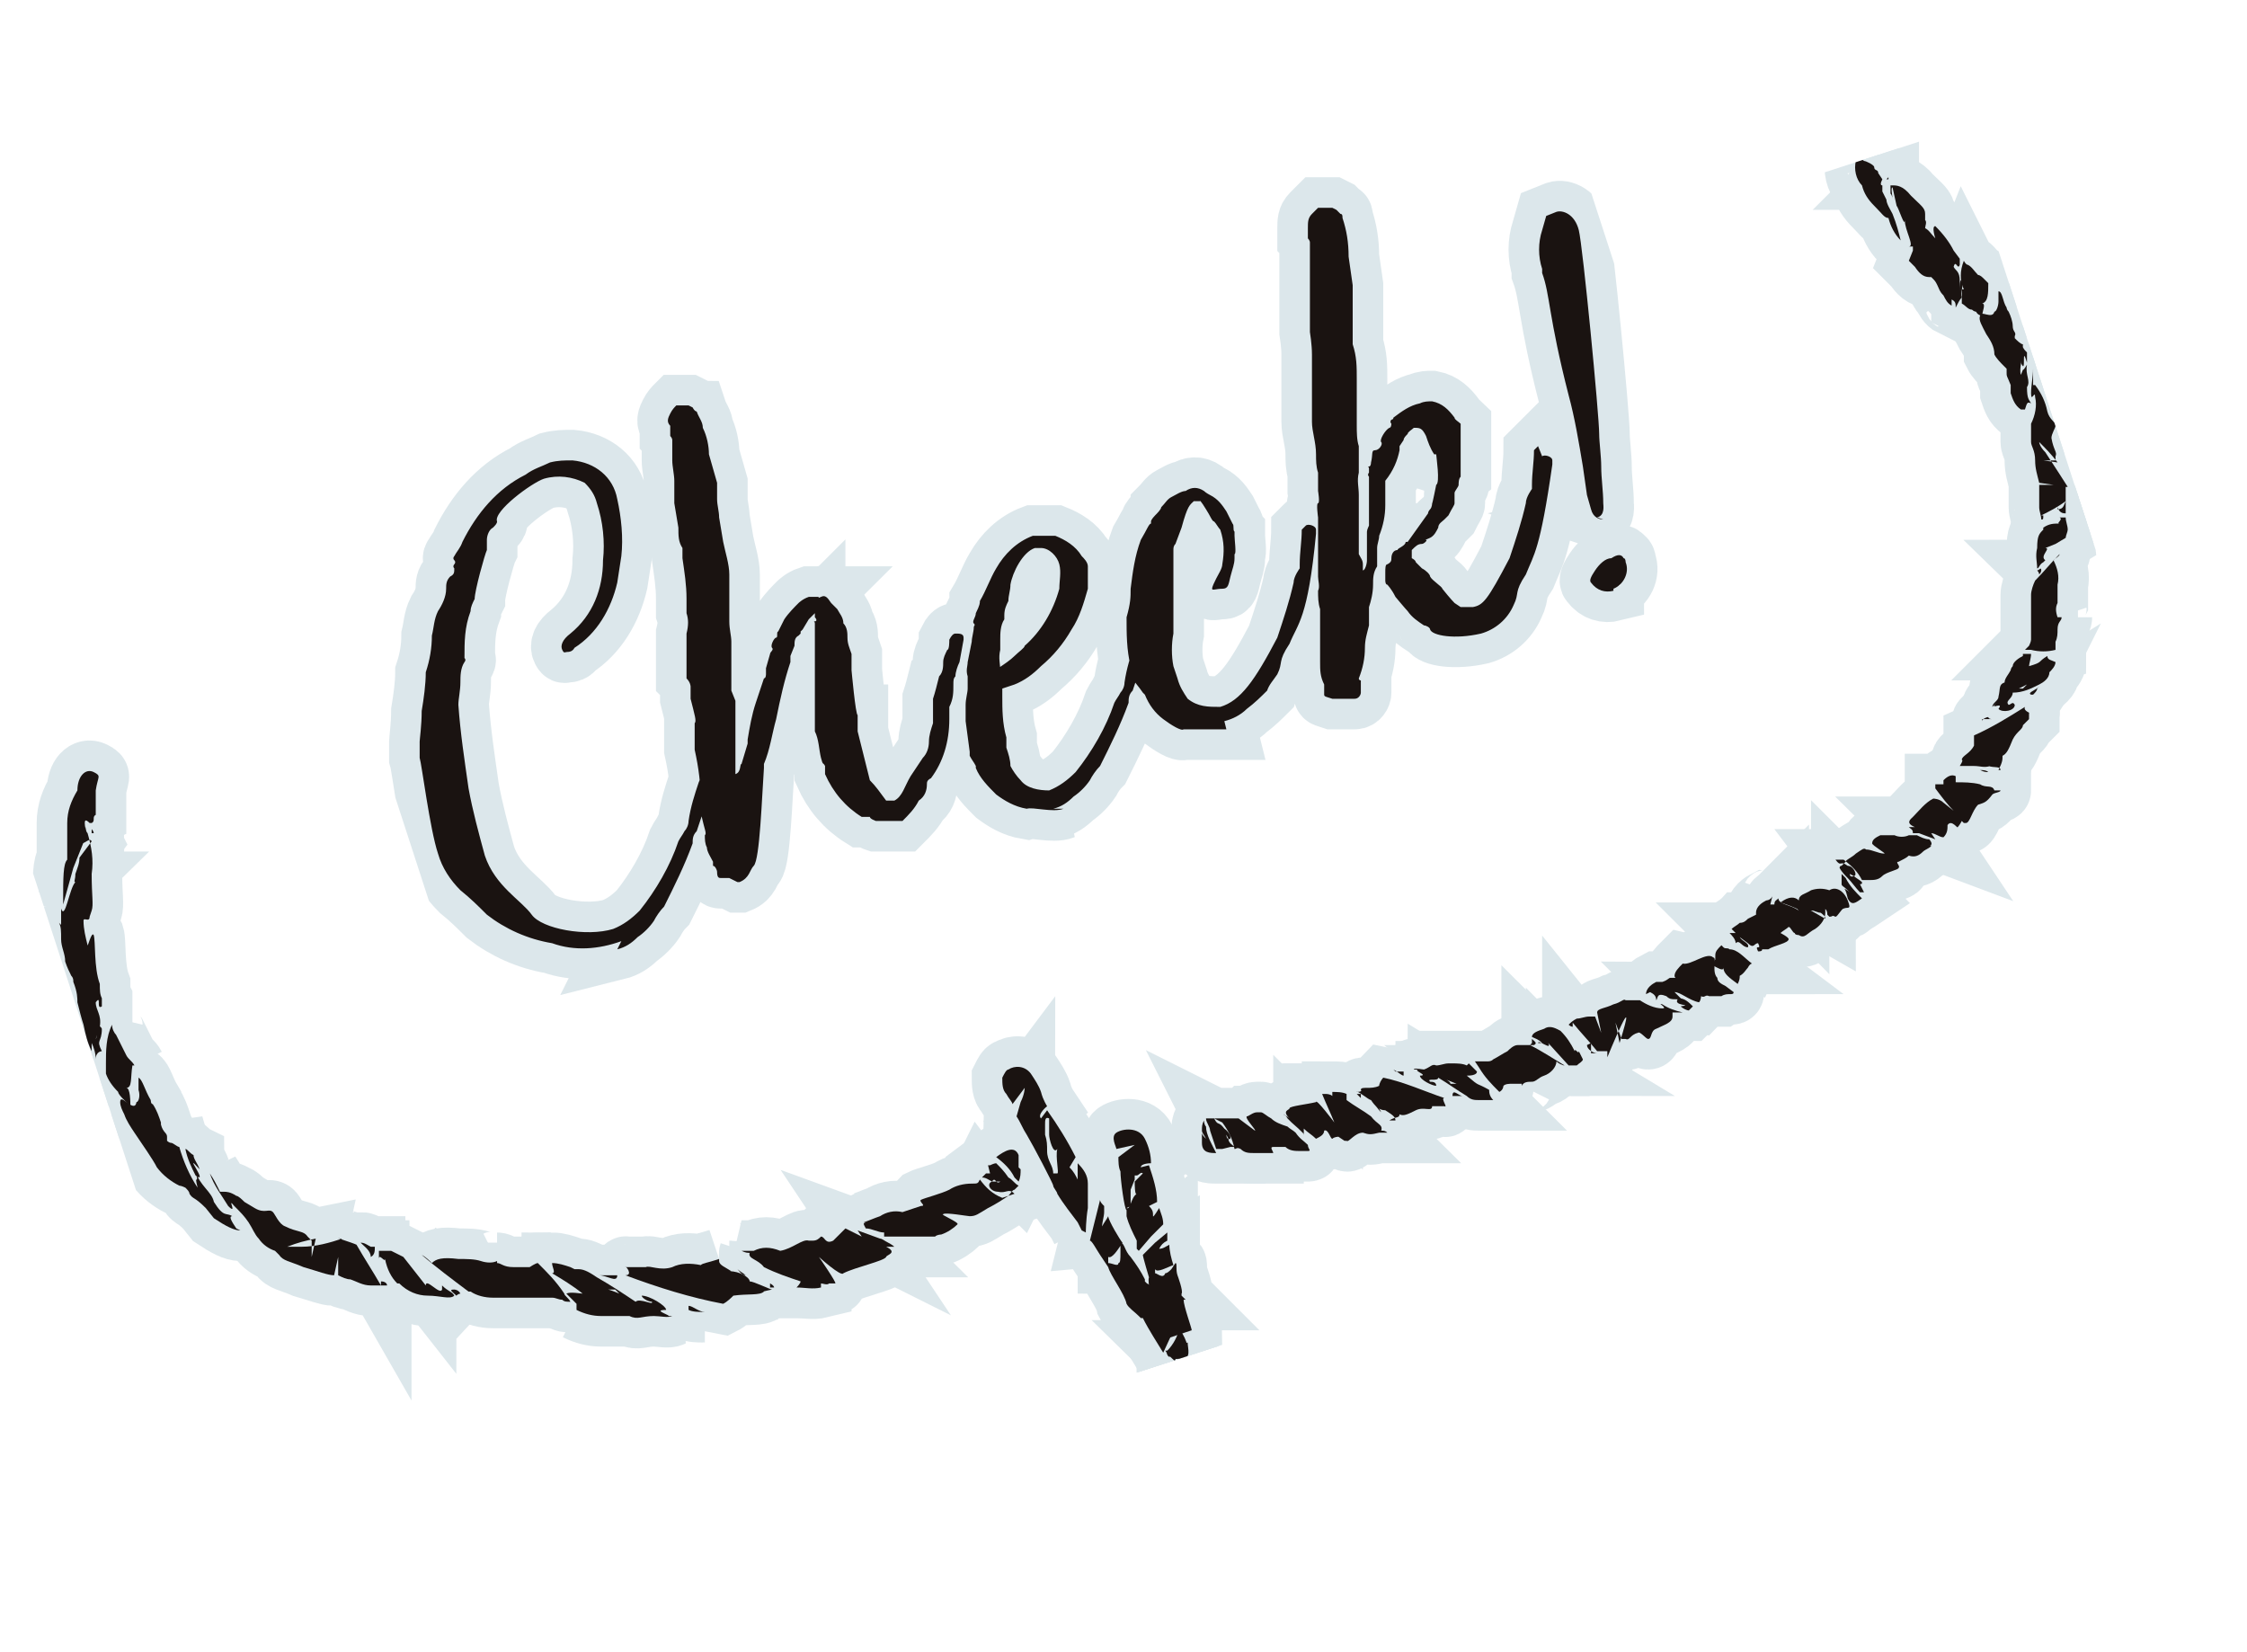 <?xml version="1.0" encoding="UTF-8"?>
<svg id="_レイヤー_1" data-name="レイヤー_1" xmlns="http://www.w3.org/2000/svg" xmlns:xlink="http://www.w3.org/1999/xlink" version="1.1" viewBox="0 0 110.3 81.1">
  <!-- Generator: Adobe Illustrator 29.3.0, SVG Export Plug-In . SVG Version: 2.1.0 Build 146)  -->
  <defs>
    <style>
      .st0, .st1 {
        fill: none;
      }

      .st2 {
        fill: #1a1311;
      }

      .st3 {
        clip-path: url(#clippath-1);
      }

      .st4 {
        clip-path: url(#clippath-3);
      }

      .st5 {
        clip-path: url(#clippath-2);
      }

      .st1 {
        stroke: #dce7eb;
        stroke-width: 3px;
      }

      .st6 {
        clip-path: url(#clippath);
      }
    </style>
    <clipPath id="clippath">
      <rect class="st0" x="4.5" y="20.8" width="101.2" height="45.6" transform="translate(-10.8 19.2) rotate(-18)"/>
    </clipPath>
    <clipPath id="clippath-1">
      <rect class="st0" x="18.9" y="8.7" width="65" height="47.3" transform="translate(-7.5 17.5) rotate(-18)"/>
    </clipPath>
    <clipPath id="clippath-2">
      <rect class="st0" x="4.5" y="20.8" width="101.2" height="45.6" transform="translate(-10.8 19.2) rotate(-18)"/>
    </clipPath>
    <clipPath id="clippath-3">
      <rect class="st0" x="18.9" y="8.7" width="65" height="47.3" transform="translate(-7.5 17.5) rotate(-18)"/>
    </clipPath>
  </defs>
  <g id="_グループ_3730" data-name="グループ_3730">
    <g>
      <g id="_グループ_3728" data-name="グループ_3728">
        <g class="st6">
          <g id="_グループ_3727" data-name="グループ_3727">
            <path id="_パス_14921" data-name="パス_14921" class="st1" d="M57.6,66.6c0,0,.1-.3.2-.3-.1,0-.3.3-.4.3-.1,0-.1-.2-.2-.3h.2c.3-.1.6-.3.9-.4,0,.3.2.8-.3.8h-.3"/>
            <path id="_パス_14922" data-name="パス_14922" class="st1" d="M55.9,61.4l.6-.7.6-.6c0-.3-.1-.5-.2-.8,0,0-.3.5-.3.4,0-.2,0-.3-.2-.5,0,0,.4-.2.4-.2,0-.6-.2-1.2-.4-1.8,0,0-.4.1-.4.1,0-.2.5-.2.5-.2,0-.4-.1-.8-.3-1.2-.3-.6-1.1-.5-1.4-.3-.3.2,0,.7,0,.8l.9-.2-.4.3-.4.3c0,.2,0,.5.1.7,0,.4.2,1.9.3,1.9h0s0,0,0,0h0c0,.1,0,.2,0,.3.1.4.3.8.5,1.2,0,0,0,.2,0,.4M55.5,59.2c0-.3,0-.5,0-.8l.2-.5v-.2c.1,0,.1,0,.1,0,.1,0,.2-.2.3-.1l-.4.4c0,.1,0,.7.1.6-.3.2-.3.8-.5.7"/>
            <path id="_パス_14923" data-name="パス_14923" class="st1" d="M56.9,64.8c0,0,0,0,0-.1-.2-.2-.3-.3-.3-.6,0-.3-.3-1.1-.2-1.4,0,0-.3-1-.3-1.1l.6-.6.6-.5c0,0,0,.2,0,.2,0,0,0,.1,0,.2-.2.1-.3.2-.4.4.2,0,.3-.1.5-.2,0,.3.1.7.2,1-.3.1-.8.4-.9.2,0,0,0,.1,0,.2.1,0,.4.3.5,0,.1,0,.2-.1.3-.2l.2-.3c.1,0,0,.3.1.6,0,0,.3.8.2.9,0,0,0,0,0,0,0,0,0,0,0,.1,0,0,.1.1.2.2,0,0,0,0-.1,0,0,.3.4,1.4.4,1.5l-1.2.4c0-.4-.2-.8-.2-1.3"/>
            <path id="_パス_14924" data-name="パス_14924" class="st1" d="M100.1,28.2c0,0,0-.1-.1-.2.1,0,.2-.2.2,0,0,0,0,.1-.1.2"/>
            <path id="_パス_14925" data-name="パス_14925" class="st1" d="M97.4,15.5s0,0,0,0h0c0,0,0,0,0,0Z"/>
            <path id="_パス_14926" data-name="パス_14926" class="st1" d="M92.6,8.9h0s0,0,0,0c0,0,0,0,0,0"/>
            <path id="_パス_14927" data-name="パス_14927" class="st1" d="M92.7,8.7h0s-.1.1-.1.1c0,0,0,0,0,0h.1Z"/>
            <path id="_パス_14928" data-name="パス_14928" class="st1" d="M92.6,8.8h0s0,0,0,0h0Z"/>
            <path id="_パス_14929" data-name="パス_14929" class="st1" d="M99.2,17.9c0-.3,0-.6.1-.9,0,.1.1.2.2.3,0,.2,0,.3,0,.5-.3-1,0,.7-.3,0"/>
            <path id="_パス_14930" data-name="パス_14930" class="st1" d="M100,33.8c0,.1-.1.2-.2.3,0,0,0,0,0,0h-.1c-.2-.1.2-.2.4-.4"/>
            <path id="_パス_14931" data-name="パス_14931" class="st1" d="M93.9,12.3c0,0,0-.1,0-.2h0c0,0-.1,0-.2,0,.3,0-.2-.8-.2-1.3,0,.4-.3-.6-.4-.7l-.2-.9c-.1,0,0,.4,0,.6,0,0,0-.2-.1-.3h0c0-.1,0-.2,0-.2h0s0,0,0,0h0s0,0,0,0v-.2s.1,0,.1,0h0c.2,0,.5,0,.9.5.5.5.7.6.7.9,0,0,0,.3,0,.3.1.1,0,.3,0,.4.2.1.3.3.5.5,0,0-.2-.6,0-.6.4.4.7.8.9,1.2l.3.4c0,0,0,.2,0,.3-.1.3-.2-.3-.3.1.1.2.3.2.3.7v.5c0-.2,0-.7.1-.5.1.4-.1.5,0,.8-.1.1-.2.3-.3.5,0-.2,0-.3-.2-.4,0,0,0,.2,0,.3-.2-.1-.3-.3-.4-.5-.2-.2-.2-.3-.3-.5s-.1-.2-.3-.4c0,0,0,0-.1,0-.3,0-.5-.2-.7-.5,0,0-.2-.2-.3-.3h0Z"/>
            <path id="_パス_14932" data-name="パス_14932" class="st1" d="M97.8,14h0s0,0,0,0h0c0,0,0,0,0,0"/>
            <path id="_パス_14933" data-name="パス_14933" class="st1" d="M99.3,32.1c.1,0,.3,0,.4,0,0,.2-.1.5-.1.6.7-.2.4-.2.9-.5,0,.2.2.2.4.3h0c0,.2-.2.4-.3.5h0s0,0,0,0c0,0,0,0,0,0h0c0,.3-.3.5-.5.6-.4.2-.8.4-1.3.4,0,.3-.4.4-.2.6.1,0,.2-.2.3,0,0,.3-.6.4-.8.2.3-.4-.5.1-.1-.3,0,0-.1.1-.2.2,0-.2.3-.3.3-.5.1-.4,0-.6.3-.7,0-.2.2-.4.3-.6,0,0,0-.1.1-.2,0-.2.3-.4.5-.5M99.1,33.8c0,0,.2,0,.2,0l.2-.2-.4.2Z"/>
            <path id="_パス_14934" data-name="パス_14934" class="st1" d="M99.2,20.1c-.3-.2-.4-.5-.5-.8,0,0,0-.4,0-.4-.2-.5-.2-.4-.2-.6,0,0,0-.2,0-.2,0,0,0,0-.1-.1-.2-.2-.4-.4-.5-.6,0-.4-.2-.7-.4-1-.2-.4-.4-.7-.3-.9,0-.3.6.2.7-.2.1,0,.2-.3.2-.5,0-.2,0-.3,0-.5.2,0,.2.5.4.8,0,0,0,.1.1.2.1.2.2.5.2.7h0s0,0,0,0c0,.3.2.3.1.5,0,0,0,.2,0,.1,0,0,0,0,.1.1,0,0,.2.2.3.2,0,.7-.2,1.2-.1,1.5.2-.5,0,0,.3-.5-.1.5.2.8,0,1.1,0,.6.1.6.2.8-.2-.1-.2,0-.3.3"/>
            <path id="_パス_14935" data-name="パス_14935" class="st1" d="M100.3,27.6c-.2.1-.2.3-.3.3,0-.3-.1-.6,0-1,0-.6.1-.7.3-.9,0,0,0,0,0-.1.3-.2.5-.2.8-.2-.2,0,.2-.2,0-.3h.3s0,0,0,0c0,.2.1.4.1.6,0,.1-.1.3-.1.4l-.5.3-.5.2c.3,0-.3.4,0,.6"/>
            <path id="_パス_14936" data-name="パス_14936" class="st1" d="M97.6,37.9c-.1,0-.2,0-.4-.1.1,0,.3,0,.4.1"/>
            <path id="_パス_14937" data-name="パス_14937" class="st1" d="M92.4,8.8c-.1.2-.1.3,0,.3h0s0,0,0,0h0s0,0,0,0h0s0,0,0,0h0c0,0,0,.3,0,.3l.2.4c0,.2.2.5.3.7.2.5.3.9.4,1.3h0c-.3-.3-.5-.7-.6-1.1-.2,0-.3-.2-.7-.6-.3-.3-.5-.6-.6-1,0,0,0,0,0,0-.3-.3-.4-.8-.3-1.2.1-.4.1-.2.4,0,.1,0,.5.2.5.3,0,.2.2.1.2.3"/>
            <path id="_パス_14938" data-name="パス_14938" class="st1" d="M96.5,37.8c0,0-.1,0-.2,0,0,0,0,0,.1,0,0,0,0,0,0,0,0,0,0,0,0,0"/>
            <path id="_パス_14939" data-name="パス_14939" class="st1" d="M90.7,43.7c-.2-.2-.3-.2-.3-.3,0-.2,0-.4,0-.5l.2.2c.2.4.5.7.8,1-.3.2-.5.4-.7,0,0,0-.1-.5-.2-.5,0,0,.2.1.3.2"/>
            <path id="_パス_14940" data-name="パス_14940" class="st1" d="M97.3,35.4c0-.1.2-.2.3-.2,0,0,0,.1.2.1-.2,0-.3,0-.5,0"/>
            <path id="_パス_14941" data-name="パス_14941" class="st1" d="M91.5,43.8s0,0,0,0h0c0,0,0,0,0,0,0,0-.1,0-.2,0-.2-.2-.4-.5-.6-.7-.1-.1-.3-.3-.4-.5,0,0,0-.1.1-.1,0,0,.1-.1.2-.2,0-.1.3-.2.5-.4.3-.2.4-.3.5-.2.3,0,.6.2.9.2.1,0-.6-.4-.6-.5,0-.2.2-.3.4-.4,0,0,.1,0,.2,0h.5c.2.1.5.1.7,0,.1,0,.3,0,.4,0h0c.2.1.4.2.6.2.1.1.2.3,0,.3,0,0,0,0,.1,0,0,.1-.3.2-.4.3-.2.2-.4.3-.7.2-.1.1-.3.2-.5.3-.2,0,.1.2,0,.3,0,.1-.6.2-.8.4-.2.2-.4.2-.7.2-.2,0-.2,0-.3,0-.2-.4-.5-.7-.9-1h-.4c.3.4.2,0,.6.3.3,0,.5.5.3.5h0s-.2-.1-.2-.1c0,0-.1-.1-.2-.1,0,0,.1,0,.2.1,0,0,0,.2.2.1.1.1.3.2.4.3,0,0,0,0,0,0h0c0,.1,0,.1-.1.1"/>
            <path id="_パス_14942" data-name="パス_14942" class="st1" d="M96.3,40.3c0,0-.1.2-.2.3,0,.1-.3-.4-.5-.1,0,.2,0,.4-.2.6-.2,0-.4-.2-.6-.2l.2.3-.8-.3h-.3c0-.2-.1-.2-.2-.3,0,0,.2,0,.3,0-.5-.2-.2-.4-.1-.5.3-.3.6-.7,1-.9,0,0,.3,0,.5.2l.5.4c-.3-.3-.6-.7-.9-1.1v-.2c.2,0,.3,0,.4,0,0,0,0-.1,0-.2h0c.2-.2.4-.3.6-.2,0,0,0,.2,0,.3.4,0,.8,0,1.2.1.3.2.6,0,.7.3h0c.1,0,.2,0,.3,0,0,.1-.3.1-.4.2-.3.4-.4.4-.7.5-.3.3-.4.9-.6.9q0,0-.1,0"/>
            <path id="_パス_14943" data-name="パス_14943" class="st1" d="M97.6,13.9c0,.5,0,.9-.3,1,.2,0,0,.4,0,.6,0,0-.2,0-.3-.2,0,0-.1,0-.2-.1-.2,0-.3-.2-.5-.3v-.2s0,0,0,0c0-.2,0-.3,0-.5h.1c-.2-.4-.2-.9,0-1.4,0,0,.1.2.2.2.2.1.3.3.5.5.1,0,.2.1.3.2"/>
            <path id="_パス_14944" data-name="パス_14944" class="st1" d="M101.4,23.9c0-.4,0,.6,0,.7-.4.3-.8.5-1.2.7h.1c0,.2,0,.2-.1.2,0-.2-.1-.4-.1-.6,0-.2,0-.5,0-.7,0-.1,0-.3,0-.4h.7c0,0-.7-.1-.7-.1-.1-.4-.2-.7-.2-1.1,0-.5-.2-.7-.2-.9q0-.1,0-.2c0-.2,0-.4,0-.7.2-.4.3-.9.2-1.3,0-.4-.2.3-.2-.2,0-.4.1-.8.1-1.2,0,.2,0,.4,0,.6,0,.1,0,.1,0,.2,0,0,0,0,.1,0,.3.4.5.8.6,1.3.1.4.4.5.4.7,0,.1-.2.4-.2.6.1.6.3.7.2.9q0,.1,0,.2h-.6s.7.1.7.1c-.3-.4-.6-.7-.9-1,0,0,0,.2.3.5.4.6,1.1,1.7,1.1,1.7"/>
            <path id="_パス_14945" data-name="パス_14945" class="st1" d="M101.2,30.3c0,.2-.2.2-.2.6,0,.2,0,.4-.1.6,0,.1,0,.3,0,.4-.4.1-.8.1-1.2,0,0,0-.2,0-.3,0l.2-.2c0,0,.1-.2.1-.3,0-.1,0-.2,0-.4,0-.3,0-.7,0-1,0-.3,0-.5,0-.8,0-.2.1-.5.2-.7,0,0,0,0,0,0,.4-.4.8-.9,1.2-1.3,0,.1-.2.2-.3.3.2.4.3.8.2,1.2,0,.4,0,.7,0,.9-.1.2-.1.4,0,.7"/>
            <path id="_パス_14946" data-name="パス_14946" class="st1" d="M98.2,37.8c0-.2-.3-.1-.6-.2h.1c-.3.1-.5,0-.8,0-.1,0-.7,0-.7,0,0,0,.2-.3.1-.3,0-.2.4-.3.6-.7,0-.2,0-.3,0-.5.9-.4,1.7-.9,2.5-1.4-.1.2.3.3.2.3v.3c-.2.2-.3.3-.3.3,0,.2-.3.3-.5.7-.2.5-.3.7-.5.8,0,.2,0,.3-.2.7"/>
            <path id="_パス_14947" data-name="パス_14947" class="st1" d="M101,25c.3,0,.3-.2.4-.4h0c0,.2,0,.3,0,.5,0,0,0,.1,0,.1-.1,0-.3,0-.4-.3"/>
            <path id="_パス_14948" data-name="パス_14948" class="st1" d="M75.2,51.2c0,0,0-.1,0-.2.1.1.3.2.1.3,0,0-.1,0-.2,0"/>
            <path id="_パス_14949" data-name="パス_14949" class="st1" d="M84,47.4s0,0,0,0h0s0,0,0,0Z"/>
            <path id="_パス_14950" data-name="パス_14950" class="st1" d="M89.6,45h0s0,0,0,0c0,0,0,0,0,0"/>
            <path id="_パス_14951" data-name="パス_14951" class="st1" d="M89.7,45.2h0c0,0,0-.2,0-.2,0,0,0,0,0,0v.2Z"/>
            <path id="_パス_14952" data-name="パス_14952" class="st1" d="M89.7,45h0s0,0,0,0h0Z"/>
            <path id="_パス_14953" data-name="パス_14953" class="st1" d="M82.4,49c.3,0,.5.2.7.4,0,0-.1.1-.2.2-.1,0-.3-.1-.4-.2.7-.1-.5,0-.1-.4"/>
            <path id="_パス_14954" data-name="パス_14954" class="st1" d="M71.8,53.8c-.1,0-.2,0-.3,0,0,0,0,0-.1,0h-.1c0-.4.3,0,.5,0"/>
            <path id="_パス_14955" data-name="パス_14955" class="st1" d="M86.9,44.4s.1,0,.2,0h0c0-.2.1-.2.2-.3,0,.3.6.3,1,.6-.3-.3.5,0,.6,0l.7.4c0-.2-.2-.2-.4-.5,0,0,.2,0,.2,0h.1c0,0,0,0,0,0h0s0,0,0,0h0s.1,0,.1,0c0,0,0,.2,0,.2h0c0,.3-.2.6-.5.8-.4.2-.5.5-.8.3,0,0-.2,0-.2-.1-.1,0-.2-.3-.3-.3-.1.1-.3.2-.4.3,0,0,.4.2.4.3,0,.2-.7.3-1,.5h-.3c0,.1-.1.1-.2.1-.2-.4.2,0,0-.4-.2,0-.2.3-.5,0l-.4-.3c.1.2.5.3.4.5-.3,0-.4-.4-.6-.2,0-.2-.2-.4-.3-.5.1,0,.3,0,.3,0l-.2-.2c.1-.1.3-.2.4-.3.2,0,.3-.1.4-.2l.4-.2s0,0,0-.1c0-.3.3-.5.5-.6,0,0,.2,0,.3-.2h0Z"/>
            <path id="_パス_14956" data-name="パス_14956" class="st1" d="M85.2,48.5h0s0,.1,0,.1c0,0,0-.1,0-.1,0,0,0,0,0,0"/>
            <path id="_パス_14957" data-name="パス_14957" class="st1" d="M72.1,52.2c.1.1.3.3.4.4,0,.2-.4.2-.5.2.7.6.4.3,1.1.7,0,.1,0,.3.2.5h0c-.2,0-.4,0-.5,0h0s0,0-.1,0c0,0,0,0,0,0h-.1c-.2,0-.4,0-.6-.2-.5-.3-.9-.6-1.4-.9,0,.2-.6,0-.4.2.1,0,.3,0,.3.2-.2,0-.8-.3-.8-.5.5,0-.5-.3,0-.3,0,0-.2,0-.3,0,0-.1.4,0,.5,0,.3-.1.4-.3.6-.2.2,0,.4-.1.6-.1,0,0,.2,0,.2,0,.2,0,.5,0,.7.1M71,53c0,0,.2.1.2.2h.3s-.5-.2-.5-.2Z"/>
            <path id="_パス_14958" data-name="パス_14958" class="st1" d="M80.8,48.8c0-.3.3-.5.5-.6h.3c.3-.1.3-.2.4-.2.1,0,.1,0,.2,0s0,0,0-.1c0-.2.2-.4.4-.6.4.1,1.2-.6,1.5-.3.2,0-.1.7.2,1,0,.2.2.3.4.4l.4.3c0,.2-.3,0-.6.2,0,0,0,0-.1,0-.2,0-.3,0-.5,0h0s0,0,0,0c-.2-.1-.2.1-.4,0,0,0-.1-.1,0-.1,0,0,0,0,0,.1,0,0,0,.2-.1.3-.5-.1-.9-.5-1.2-.5.4.4,0,0,.5.5-.4-.3-.6,0-.9-.3-.5-.2-.4.1-.5.2,0-.2-.1-.3-.3-.4"/>
            <path id="_パス_14959" data-name="パス_14959" class="st1" d="M75.7,51.2c-.2-.2-.3-.2-.5-.3,0-.2.3-.3.6-.4.3-.2.6,0,.8.1,0,0,0,0,0,0,.3.3.5.6.7,1,0-.2.2.2.2,0l.2.4h0c0,.1-.2.2-.3.3-.1,0-.2,0-.4,0l-1-1.1c.2.4-.5-.2-.5,0"/>
            <path id="_パス_14960" data-name="パス_14960" class="st1" d="M67.8,54.6c-.1-.1-.2-.2-.3-.4.1,0,.2.2.3.4"/>
            <path id="_パス_14961" data-name="パス_14961" class="st1" d="M89.7,44.9c0-.3-.2-.4-.2-.1h0s0,0,0,0h0s0,0,0,0h0s0,0,0,0h-.2s-.3-.1-.3-.1h-.6c-.4-.2-.7-.3-1-.4h0c.4-.3.7-.3.9-.1,0-.3.3-.3.6-.5.3-.1.6-.1.9,0,0,0,0,0,0,0,.3-.2.7,0,.9.5s0,.3-.2.4c-.1,0-.3.4-.4.4-.2-.1-.1,0-.3,0"/>
            <path id="_パス_14962" data-name="パス_14962" class="st1" d="M66.8,53.9c0,0-.1-.1-.2-.2,0,0,.1,0,.2,0h0c0,0,0,0,0,0"/>
            <path id="_パス_14963" data-name="パス_14963" class="st1" d="M59.2,55.9c-.1-.2-.2-.3-.2-.4,0-.2,0-.3.1-.5,0,0,0,.2.1.3,0,.4.3.9.5,1.3-.3,0-.7,0-.7-.5,0,0,0-.5,0-.5,0,.1.1.2.2.3"/>
            <path id="_パス_14964" data-name="パス_14964" class="st1" d="M68.5,52.6c.1,0,.3,0,.4,0,0,0,0,.1,0,.2-.1,0-.3-.2-.5-.3"/>
            <path id="_パス_14965" data-name="パス_14965" class="st1" d="M60,56.4s0,0,0,0h-.1s0,0,0,0c0,0-.1,0-.2,0-.1-.3-.2-.6-.3-.9,0-.2-.2-.4-.2-.6,0,0,0,0,.1,0,0,0,.2,0,.2,0,.1,0,.4,0,.7,0,.3,0,.4,0,.6,0,0,0,.8.6.8.6.1,0-.5-.6-.4-.7.1,0,.3-.2.5-.2,0,0,.1,0,.2,0,.1,0,.3.2.5.3.2.2.5.3.8.4.1.1.3.2.4.3h0c.2.3.4.4.6.6,0,.2.2.3,0,.3,0,0,0,0,.1,0,0,0-.4,0-.5,0-.2,0-.5,0-.7-.2-.2,0-.4,0-.6,0-.2,0,0,.2,0,.3-.1,0-.6,0-.9,0-.3,0-.5,0-.7-.2-.2-.1-.2,0-.3,0-.1-.5-.3-.9-.6-1.3,0,0-.4-.2-.4-.2.2.4.2.1.5.5.3.2.4.6.2.5h0s-.1-.2-.1-.2c0,0,0-.1-.1-.2,0,0,.1.1.1.2,0,0,0,.2.1.2,0,.2.2.3.3.4,0,0,0,0,0,0h-.1s0,0-.1,0"/>
            <path id="_パス_14966" data-name="パス_14966" class="st1" d="M65.7,55.8c0,0-.2,0-.3.1-.1,0-.2-.5-.4-.4,0,.2-.2.3-.4.4-.2-.2-.4-.3-.6-.5v.3c.1,0-.6-.6-.6-.6l-.2-.2c0,0-.1-.2-.2-.2,0,0,.2.1.3.2-.4-.4,0-.4,0-.5,0-.1.9-.2,1.3-.3,0-.2.9,1,.9,1-.2-.5-.4-.9-.6-1.4,0,0,.1,0,.2,0,0,0,.2,0,.3.1,0,0,0-.1,0-.2h0c.2,0,.5,0,.7.1,0,0,0,.2,0,.3.4.3.8.5,1.2.8.3.4.6.4.5.7h0c.1,0,.2,0,.3.1,0,0-.3,0-.4,0-.4.1-.5.1-.8,0-.4,0-.7.5-.8.4q0,0-.1,0"/>
            <path id="_パス_14967" data-name="パス_14967" class="st1" d="M85.3,48.3c-.4-.3-.7-.5-.7-.8,0,.2-.3,0-.5-.1,0,0,0-.2.1-.3,0,0,0-.1,0-.2,0-.2.1-.3.3-.5,0,0,0,0,.1.1h0c.1.1.2,0,.3.1h0c.4,0,.7.4,1.1.7,0,0-.1,0-.2.2-.1.1-.2.3-.4.4,0,.1,0,.2-.1.4"/>
            <path id="_パス_14968" data-name="パス_14968" class="st1" d="M78.9,51.6c.2,0-.4,0-.5,0-.4-.5-.8-.9-1.2-1.4v.2c0,0-.1,0-.2-.1.1-.1.2-.2.4-.3.2,0,.4-.1.6-.1.1,0,.2,0,.3,0l.3.8-.2-1c0-.2.4-.2.8-.4.4-.1.5-.3.6-.2q.1,0,.2,0c.2,0,.3,0,.5,0,.3.2.7.4,1.1.4.3,0-.3-.3,0-.2.3.2.6.3,1,.4-.1,0-.3,0-.4,0-.1,0-.1,0-.1,0,0,0,0,.1,0,.2,0,.3-.4.4-.8.6-.3.1-.2.5-.4.5-.1,0-.4-.4-.5-.3-.4.1-.4.4-.6.3q-.1,0-.2,0l-.3-.8.2,1c1-3.2-.6.7-.6.7"/>
            <path id="_パス_14969" data-name="パス_14969" class="st1" d="M74.7,53.2c0,0-.2,0-.5,0-.1,0-.3,0-.4.1,0,0,0,.2-.2.3-.4-.4-.7-.7-1-1.2l-.2-.3c0,0,.2,0,.3,0,0,0,.2,0,.3,0,.1,0,.2,0,.3-.1.2-.1.5-.3.7-.4.1-.1.3-.3.5-.3.2,0,.4,0,.6,0,0,0,0,0,0,0,.6.3,1.2.7,1.7,1-.1,0-.3-.1-.4-.2,0,.3-.3.6-.6.7-.3.1-.4.3-.6.3-.2,0-.4,0-.5.2"/>
            <path id="_パス_14970" data-name="パス_14970" class="st1" d="M68.5,55c0-.2-.2-.3-.5-.5h0c-.3,0-.5-.2-.7-.5-.1,0-.7-.5-.7-.4,0,0,.3,0,.2-.1,0-.2.5,0,.9-.2,0-.1.1-.3.2-.4,1,.2,2.1.7,3,1-.2,0,.2.5,0,.4h-.6c0,.3-.4,0-.8.2-.4.2-.6.3-.8.2,0,.2-.2.1-.5.3"/>
            <path id="_パス_14971" data-name="パス_14971" class="st1" d="M77.9,51.3c0,.2.3.4.5.4h0c-.1,0-.2,0-.3,0,0,0,0,0,0,0,0-.2,0-.4,0-.5"/>
            <path id="_パス_14972" data-name="パス_14972" class="st1" d="M57.7,66.7c0-.2,0-.4,0-.6,0,.2,0,.5,0,.7-.1,0-.2-.2-.4-.3v-.2c.3-.3.5-.7.6-1.1.2.4.6.9.2,1.3l-.3.2"/>
            <path id="_パス_14973" data-name="パス_14973" class="st1" d="M53.3,60.5s0-.6.1-1.2v-1.2c0-.4-.2-.7-.5-1,0,0,0,.9,0,.8-.1-.2-.2-.4-.4-.6,0,0,.3-.5.3-.5-.4-.8-.9-1.6-1.4-2.3,0,0-.3.4-.3.4-.2-.2.3-.6.3-.6,0,0-.2-.3-.3-.7-.1-.3-.3-.6-.5-.9-.3-.4-.8-.4-1.1-.2-.1,0-.2.2-.3.4,0,.3,0,.6.2.8.1.2.3.4.3.5l.3-.4.3-.4s0,.3-.2.7l-.2.7c.2.3.3.6.5.9.3.5,1.3,2.4,1.3,2.5h0s0,0,0,0h0c0,.1.2.3.2.4.3.5.7,1,1,1.4l.2.4M51.7,57.6c0-.4-.3-.6-.3-1.1,0-.3,0-.5-.1-.8v-.4c0,0,0-.1,0-.1,0-.2,0-.4.2-.3v.8c0,.2.2,1,.4.7-.1.4.1,1.2,0,1.2"/>
            <path id="_パス_14974" data-name="パス_14974" class="st1" d="M56,64.7c0,0,0,0-.1-.1-.2-.2-.5-.4-.6-.6-.1-.5-.8-1.4-.9-1.8,0,0-.2-.3-.4-.6s-.4-.7-.5-.7l.5-2c0,.1.1.2.2.3,0,0,0,.2,0,.3,0,.2-.1.5-.1.7.1-.2.2-.3.3-.5,0,.2.6,1.2.7,1.3-.2.3-.5.8-.7.7,0,0,0,.1,0,.3.2,0,.5.2.5,0,.1,0,.1-.2.1-.5v-.5c.2,0,.2.4.5.7.3.4.5.7.7,1.1,0,0,0,.2,0,.1,0,0,0,0,.1.1,0,0,.2.1.3.2,0,0,0,0,0,.1.2.4,1.1,1.6,1.1,1.8l-.6,1.3c-.3-.5-.7-1.1-1-1.7"/>
            <path id="_パス_14975" data-name="パス_14975" class="st1" d="M22.6,63.5c0,0-.1,0-.2.1-.2-.2-.4-.3-.1-.3,0,0,.2,0,.3.2"/>
            <path id="_パス_14976" data-name="パス_14976" class="st1" d="M6.4,54.4s0,0,0,0h0c0,0,0,0,0,0Z"/>
            <path id="_パス_14977" data-name="パス_14977" class="st1" d="M4.4,40.7h0s0,0,0,0c0,0,0,0,0,0"/>
            <path id="_パス_14978" data-name="パス_14978" class="st1" d="M4.6,40.9h0s0-.1-.1-.2c0,0,0,0,0,0v.2Z"/>
            <path id="_パス_14979" data-name="パス_14979" class="st1" d="M4.4,40.7h0s0,0,0,0h0Z"/>
            <path id="_パス_14980" data-name="パス_14980" class="st1" d="M9.6,57.7c-.2-.4-.4-.8-.5-1.3.1,0,.2.2.4.3,0,.2.2.4.3.7-.9-1,.5.8-.2.3"/>
            <path id="_パス_14981" data-name="パス_14981" class="st1" d="M29.4,62.6c.2,0,.4,0,.6,0,0,0,.1,0,.2,0h.1c0,.4-.5,0-.9,0"/>
            <path id="_パス_14982" data-name="パス_14982" class="st1" d="M3,45.4c0,0,0-.2,0-.3h0c0-.1,0-.3,0-.5.2.6.4-1,.7-1.3-.1,0,0-.1,0-.4.1-.3.2-.5.2-.8l.6-.8c-.1-.2-.3.1-.5.1,0-.1,0-.3.1-.4h0c0-.1,0-.2,0-.2h0s0,0,0,0h0s.1-.2.1-.2c0,0,0,.2.1.3h0c.2.7.3,1.3.2,2,0,1.1.1,1.5,0,1.8,0,0-.1.3-.1.3,0,.3-.3,0-.3.2,0,.4.1.8.2,1.2,0,.1.2-.7.3-.5.1.3,0,1.6.3,2.4,0,.3,0,.5.1.7,0,.1,0,.2,0,.4-.3.2,0-.6-.3-.2,0,.4.3.6.2,1.2l-.2.6c.1-.1.1-.9.3-.5,0,.7-.3.5,0,1.1,0,0-.3,0-.3.4,0-.3-.1-.6-.2-.8,0,.1,0,.3,0,.4-.2-.4-.3-.8-.4-1.3-.1-.3-.2-.7-.3-1.1,0-.2,0-.5-.2-1,0-.1,0-.2-.1-.3-.1-.2-.2-.4-.3-.7,0-.4-.2-.7-.2-1.1,0-.4,0-.6-.1-.8h0"/>
            <path id="_パス_14983" data-name="パス_14983" class="st1" d="M6.7,52.6h0s.1,0,.1,0h0s0,0,0,0"/>
            <path id="_パス_14984" data-name="パス_14984" class="st1" d="M28.3,64c-.1-.1-.3-.3-.5-.5.2-.1.7,0,.8,0-.5-.4-1-.7-1.5-1,.2,0,0-.3,0-.5,0,0,0,0,0,0,.3,0,.6.1.9.2h0c0,0,0,0,.2.1,0,0,0,0,0,0h.2c.3,0,.6.2.9.4.7.4,1.3.8,1.9,1.2.2-.2.9.2.8,0-.2,0-.5-.2-.5-.3.4,0,1.2.5,1.2.7-.9,0,.8.4-.2.3.2,0,.3,0,.5,0-.2.1-.6,0-.9,0-.6,0-.8.2-1.2,0-.3,0-.7,0-1,0-.1,0-.3,0-.4,0-.4,0-.8-.1-1.2-.3M30.4,63.5c0,0-.2-.2-.2-.2h-.5c0-.1.7.2.7.2Z"/>
            <path id="_パス_14985" data-name="パス_14985" class="st1" d="M11.8,60.4c-.3,0-.7-.2-1.3-.6,0,0-.4-.5-.4-.5-.6-.6-.6-.4-.8-.7,0-.1-.1-.2-.2-.3,0,0-.2-.1-.3-.1-.4-.2-.8-.5-1.1-.9-.2-.4-.7-1.1-1.1-1.7-.2-.3-.4-.6-.5-.9-.1-.2-.2-.4-.2-.6,0-.5.7.6.8,0,.1,0,.2-.3.1-.6,0-.2,0-.4,0-.6.2.1.3.6.6,1.1,0,0,0,.2.1.2.2.3.3.6.4.9h0s0,0,0,.1c.1.4.3.4.3.6,0,0,0,.2,0,.2,0,0,.1.1.2.1.1,0,.3.2.4.2.2.7.5,1.4.9,2-.2-.8.1,0-.1-.8.2.7.8,1,.9,1.5.5.8.6.5.9.7-.2,0,0,.3.2.6"/>
            <path id="_パス_14986" data-name="パス_14986" class="st1" d="M21.7,63.1c.3.3.5.3.6.5-.2.2-.7,0-1.3,0-.5,0-1-.2-1.4-.6,0,0,0,0-.1,0-.3-.3-.5-.7-.6-1.2,0,.2-.3-.3-.3,0v-.4c-.1,0-.1,0-.1,0,.2,0,.5,0,.7,0,.2.1.4.2.6.3l1.1,1.4c0-.4.7.5.8.2"/>
            <path id="_パス_14987" data-name="パス_14987" class="st1" d="M36.2,62.3c.1.1.3.2.4.3-.2,0-.3-.2-.4-.3"/>
            <path id="_パス_14988" data-name="パス_14988" class="st1" d="M4.4,40.4c-.2-.2-.3-.2-.2.3h0s0,0,0,0h0s0,0,0,0h0s0,0,0,0h0c0,.1,0,.4,0,.4l-.2.5-.4,1-.5,1.8v-.2c0-1.1,0-1.8.2-2,0-.6,0-1.2,0-1.8,0-.6.2-1.1.5-1.6,0,0,0,0,0,0,0-.7.4-1.1.8-.9s.2.2.1.9c0,.3,0,1,0,1.2-.2.1,0,.3-.2.4"/>
            <path id="_パス_14989" data-name="パス_14989" class="st1" d="M37.8,63c0,0,.2.1.2.2,0,0-.2,0-.2,0,0,0,0,0,0,0h0"/>
            <path id="_パス_14990" data-name="パス_14990" class="st1" d="M49.7,57.1c.2.1.3.2.4.3,0,.2,0,.4-.1.6l-.2-.2c-.2-.4-.5-.7-.9-1,.4-.3.9-.6,1.1-.1,0,0,0,.5,0,.6-.1,0-.3-.1-.4-.1"/>
            <path id="_パス_14991" data-name="パス_14991" class="st1" d="M34.5,64.4c-.2,0-.5,0-.7-.1,0,0,0-.2,0-.2.2,0,.5.3.8.3"/>
            <path id="_パス_14992" data-name="パス_14992" class="st1" d="M48.5,57.2s0,0-.1,0h.2c0,0,0,0,0,0,0,0,.2-.1.3-.1.2.2.4.4.6.7.2.1.3.3.5.4,0,0-.1.1-.2.2-.1,0-.2.2-.3.3-.3.2-.6.4-1,.6-.5.3-.6.4-.9.4-.1,0-1.2-.2-1.3-.1-.2,0,.8.4.7.5-.2.2-.5.4-.8.5,0,0-.2,0-.3.1-.2,0-.5,0-.7,0-.4,0-.8,0-1.2,0h-.6c0,0,0-.2,0-.2-.3,0-.6-.2-.9-.2-.1-.2-.2-.3.1-.3,0,0-.1,0-.2,0,.3-.1.5-.2.8-.3.3-.2.7-.3,1.1-.2.3-.1.6-.2.9-.3.3,0-.1-.2,0-.3.2-.1,1-.3,1.4-.5.3-.2.7-.3,1.1-.3.3,0,.3,0,.4-.2.3.4.6.7,1.1.9l.6-.2c-.3-.3-.4,0-.8-.1-.4,0-.6-.4-.3-.5h0s.2,0,.2,0c0,0,.1.1.2,0,0,0-.2,0-.2,0,0,0-.1-.2-.2,0-.2-.1-.3-.2-.5-.2,0,0,0,0,0,0l.2-.2c0,0,.1,0,.2,0"/>
            <path id="_パス_14993" data-name="パス_14993" class="st1" d="M39.9,60.9c.2,0,.3-.1.4-.2.2,0,.2.4.6.2.2-.2.4-.4.6-.6l.8.4-.2-.3,1.1.4c.1,0,.2.1.4.2,0,0,.2.1.3.2-.1,0-.3,0-.4,0,.6.3,0,.4,0,.5-.1.2-1.5.5-2.1.8-.1.2-1.2-.8-1.2-.8,0,0,.9,1.3.8,1.3h-.3c-.1.1-.3,0-.4,0,0,0,0,.1,0,.2h0c-.4.1-.8,0-1.2,0,0,0,.2-.2.2-.3-.6-.2-1.2-.4-1.8-.7-.3-.4-.8-.4-.7-.7h0c-.1,0-.2,0-.4-.1.1,0,.5,0,.6,0,.4-.2.8-.2,1.3,0,.6-.1,1.1-.6,1.4-.5.1,0,.1,0,.2,0"/>
            <path id="_パス_14994" data-name="パス_14994" class="st1" d="M6.5,52.3c-.1.6,0,1.1-.3,1.1.2,0,.2.7.2.9-.1-.1-.3-.3-.4-.4,0,0-.2-.2-.2-.3-.3-.3-.5-.6-.6-.9,0,0,0-.2,0-.2v.2c0-.3,0-.4,0-.7v.2c0-.6,0-1.3.3-1.9,0,.2.1.4.2.5l.2.4.3.6c.1.2.3.3.4.5"/>
            <path id="_パス_14995" data-name="パス_14995" class="st1" d="M16.7,60.8c-.4-.1.6.2.8.3.4.7.8,1.3,1.2,2v-.2c.2,0,.3.1.3.2-.3,0-.5,0-.8,0-.4,0-.7-.2-1-.3-.2,0-.4-.1-.6-.2v-.9s-.2.9-.2.9c-.3,0-.8-.2-1.5-.4-.7-.3-1-.3-1.2-.6-.1-.1-.1-.1-.2-.2-.3-.1-.6-.3-.8-.6-.2-.2-.3-.5-.5-.8s-.4-.5-.7-.8c-.4-.5.2.5-.3,0-.3-.5-.7-1-.9-1.6.2.3.3.5.4.7s.1.2.1.2c0,0,.1,0,.2,0,.1,0,.3,0,.6.2.1,0,.3.2.4.3l.5.3c.5.3.7,0,.9.2.1.1.3.6.6.7.6.3.9.2,1.1.5.1.1.1.1.2.2v.8c0,0,.2-.9.2-.9-.5.1-.9.2-1.4.4,0,0,.3,0,.7,0,.7,0,1.4-.2,2-.4"/>
            <path id="_パス_14996" data-name="パス_14996" class="st1" d="M24.4,62c.2,0,.3.2.8.2.3,0,.5,0,.8,0,0,0,.3-.2.4-.2.5.5.9.9,1.3,1.5,0,.1.2.2.3.4-.2,0-.3,0-.4-.1-.2,0-.3-.1-.5-.1-.2,0-.3,0-.5,0-.3,0-.9,0-1.4,0-.3,0-.7,0-1,0-.4,0-.8-.1-1.1-.3,0,0,0,0-.1,0-.8-.6-1.6-1.2-2.3-1.8.2.1.4.3.5.4.2-.2.5-.3,1.3-.2.4,0,.8,0,1.1.1.3.1.6.1.8,0"/>
            <path id="_パス_14997" data-name="パス_14997" class="st1" d="M35.3,61.9c0,.2.3.3.6.5h-.1c.5,0,1,.3,1,.5.2,0,1,.4,1.1.4,0,0-.5.1-.4.1-.2.2-.8.1-1.5.2-.1.1-.3.3-.5.4-1.6-.3-3.2-.8-4.8-1.4.4,0,0-.5,0-.4h1c.2-.1.7.2,1.3,0,.4-.2.9-.2,1.4-.1.1-.1.3-.1.9-.3"/>
            <path id="_パス_14998" data-name="パス_14998" class="st1" d="M18.2,61.7c0-.3-.3-.5-.5-.7h0c.2,0,.3.1.5.2h.2c0,.2,0,.4-.2.5"/>
          </g>
        </g>
      </g>
      <g id="_グループ_3729" data-name="グループ_3729">
        <g class="st3">
          <g id="_グループ_3719" data-name="グループ_3719">
            <path id="_パス_16090" data-name="パス_16090" class="st1" d="M30.3,46.6c.4-.1.7-.3,1-.6.3-.2.6-.5.8-.8.1-.2.3-.5.5-.7.5-1,1-2,1.4-3.1,0-.2,0-.4.2-.6.1-.3.2-.6.3-.9l.2-.7c.1-.3.5-2.7.6-3.6,0,0,0-.2,0-.3,0-.1,0,0-.2-.2-.1,0-.2,0-.3,0,0,0-.1.1-.2.2,0,.5-.1,1.1-.1,1.7,0,0,0,.1,0,.2,0,.2-.1.4-.1.6,0,.2,0,.4-.1.6-.2.6-.4,1.2-.5,1.9,0,.2-.1.4-.2.5-.1.2-.2.3-.3.5-.4,1.2-1.1,2.4-1.9,3.4-.4.4-.8.7-1.3.9-1.3.4-3.5,0-4-.7s-1.8-1.4-2.3-2.9c-.3-1.1-.6-2.2-.8-3.3-.2-1.4-.4-2.7-.5-4.1,0-.3.1-.7.1-1.1,0-.3,0-.7.2-1,0,0,.1-.1,0-.2,0-.8,0-1.5.3-2.3,0-.2.1-.4.2-.6,0-.4.5-2.2.6-2.4,0-.2,0-.3,0-.5,0-.2.1-.5.3-.6.1-.1.2-.2.2-.3-.2-.5,1.7-1.9,2.3-2.1.7-.2,1.4-.1,2,.2.3.3.5.6.6,1,.3.9.4,1.9.3,2.8,0,1.4-.5,2.7-1.6,3.6-.4.3-.5.6-.4.8s.1.1.3.1c0,0,.2,0,.3-.2,1.1-.7,1.8-1.9,2.1-3.2l.2-1.3c.1-.9,0-1.9-.2-2.8-.2-1.1-1.1-1.8-2.2-1.9-.4,0-.7,0-1.1.1-.4.2-.8.3-1.2.6-1.4.7-2.4,1.9-3.1,3.3-.1.3-.3.5-.4.7,0,0-.1.1,0,.2s0,.2,0,.2c0,0-.1.1,0,.2,0,.2,0,.3-.2.4-.2.2-.2.4-.2.6,0,.4-.2.8-.4,1.1-.2.4-.2.8-.3,1.2,0,.6-.1,1.2-.3,1.8,0,.6-.1,1.3-.2,1.9,0,.7-.1,1.4-.1,1.5,0,.3,0,.5,0,.8.1.3.5,3.5.9,4.7.2.7.6,1.3,1.1,1.8.5.4.9.8,1.3,1.2.9.7,2,1.2,3.2,1.4,1.1.4,2.3.3,3.4-.1ZM36.2,43.3h.1c.5-.2.5-.6.7-.8.3-.3.4-3.4.5-4.8,0,0,0-.2,0-.2.3-.7.4-1.5.6-2.2.2-1,.4-1.9.7-2.8h0c0-.2,0-.2,0-.3l.2-.5c0-.2,0-.4.2-.5,0,0,0,0,.1-.1,0,0,0-.1,0-.1,0,0,0,0,.1-.1l.3-.5.3-.3v.2c.1.1.1.2,0,.2s0,0,0,.1c0,.1,0,.2,0,.3,0,.1,0,.3,0,.3,0,0,0,.1,0,.2,0,0,0,.1,0,.1,0,.2,0,.4,0,.5v.7c0,.1,0,.2,0,.3v.7c0,.3,0,.6,0,.8,0,.4,0,.7,0,1.1v.3c.2.4.2.9.3,1.3s.1.2.2.4v.4c.4.9,1,1.6,1.8,2.1h.4c0,.1.3.2.3.2.2,0,.3,0,.5,0h.3c0,0,.2,0,.3,0h.2c.3-.3.6-.6.8-1,.3-.2.4-.5.4-.8,0-.1,0-.2.2-.3.6-.8.9-1.8.9-2.9,0-.2,0-.4,0-.6.2-.4.2-.7.2-1.1,0-.2,0-.3.1-.4,0-.2.1-.5.2-.7l.2-1.1s0-.1,0-.1c0-.2-.2-.2-.4-.2,0,0,0,0,0,0-.1,0-.2.1-.3.3,0,.1,0,.5-.1.5-.1.2-.2.4-.2.6,0,.2,0,.5-.2.7-.1.4-.2.8-.3,1.1,0,.1,0,.3,0,.4,0,.1,0,.3,0,.4,0,.2,0,.3,0,.4-.1.3-.2.6-.2.9,0,.3-.1.6-.3.8l-.6.9c-.3.5-.4,1-.8,1.2,0,0-.2,0-.2,0h-.2c-.3-.4-.5-.7-.8-1-.2-.8-.4-1.6-.6-2.4,0-.2,0-.4,0-.5v-.3c-.1,0-.3-2.2-.3-2.2v-.8c-.1-.3-.2-.5-.2-.8,0-.2,0-.5-.2-.7,0-.3-.2-.5-.3-.7l-.3-.3c-.2-.3-.3-.4-.5-.3s-.1,0-.1,0c-.1,0-.3,0-.5,0-.3.1-.5.3-.5.3h0c-.2.2-.5.5-.7.8l-.3.6c-.1,0,0,.3-.1.3-.1,0-.3.4-.2.5s-.1.2-.1.3c0,0-.2.7-.2.7v.3c0,0,0,.2-.1.2,0,0-.4,1.2-.4,1.2-.2.6-.3,1.2-.4,1.8,0,.1,0,.2,0,.2l-.3,1c-.1,0,0,.4-.3.5s0,0,0,0c0-.2,0-.3,0-.5,0-.2,0-.3,0-.5,0-.3,0-.5,0-.8,0-.3,0-.6,0-.6,0-.2,0-.4,0-.6,0-.2,0-.4,0-.6l-.2-.5c0-.2,0-.4,0-.6,0-.2,0-.4,0-.5,0-.2,0-.4,0-.6,0-.2,0-.4,0-.5,0,0,0,0,0-.2,0-.3-.1-.6-.1-1,0-.2,0-.5,0-.7,0-.2,0-.4,0-.5,0-.2,0-.4,0-.6,0-.2,0-.3,0-.5,0-.5-.2-1.1-.3-1.6l-.2-1.2c0-.3-.1-.6-.1-.9,0-.3,0-.5,0-.8l-.4-1.4c0-.4-.1-.9-.3-1.3,0-.3-.2-.5-.3-.8,0,0-.1,0-.2-.2,0,0-.2-.1-.2-.1-.1,0-.4,0-.5,0h-.1c-.1.1-.2.2-.3.4-.1.2-.2.4,0,.6,0,.2,0,.3,0,.5,0,0,.1.1.1.2,0,.2,0,.7,0,1,0,.3.1.7.1,1,0,.2,0,.5,0,.7v.4c0,0,.2,1.2.2,1.2,0,.4,0,.7.2,1v.5c.1.7.2,1.3.2,2,0,.2,0,.4,0,.4,0,.1,0,.2,0,.3.1.3.1.6,0,1,0,0,0,.2,0,.4,0,.3,0,.6,0,.9v.9c.2.2.2.4.2.4,0,.2,0,.4,0,.6.2.8.3,1.1.2,1.2,0,.2,0,.4,0,.6,0,.2,0,.5,0,.7.2.9.3,1.7.3,2.6,0,0,0,.2,0,.5.2.9.3,1,.2,1.1,0,.2,0,.4.1.6,0,.2.2.5.3.7,0,.1,0,.1,0,.2.1,0,.2.2.2.3,0,.3.1.3.2.3,0,0,.2,0,.2,0,0,0,0,0,.2,0ZM51.7,39.7c.4-.1.7-.3,1-.6.3-.2.6-.5.8-.8.1-.2.3-.5.5-.7.5-1,1-2,1.4-3.1,0-.2,0-.4.2-.6.1-.3.2-.6.3-.9l.2-.7c.1-.3.5-2.7.6-3.6h0c0-.1,0-.2,0-.2,0-.2-.4-.3-.5-.2,0,0-.1.1-.2.2,0,.6-.1,1.1-.1,1.7,0,0,0,.1,0,.2,0,.2-.1.4-.1.6,0,.2,0,.4-.1.6-.2.6-.4,1.2-.5,1.9,0,.2-.1.4-.2.5-.1.2-.2.3-.3.5-.4,1.2-1.1,2.4-1.9,3.4-.4.4-.8.7-1.3.9-.5,0-1.1-.1-1.4-.5,0,0,0,0,0,0-.2-.2-.4-.5-.5-.7,0-.3-.1-.6-.2-.9v-.5c-.2-.7-.2-1.4-.2-2v-.4s.6-.2.6-.2c.5-.2.9-.5,1.3-.9.6-.5,1.1-1.1,1.5-1.8.4-.6.6-1.3.8-2v-.3c0-.2,0-.3,0-.5,0,0,0-.2,0-.3,0-.2-.2-.4-.3-.5-.3-.5-.8-.8-1.3-1-.4,0-.8,0-1.1,0-.8.3-1.4.9-1.8,1.6-.3.5-.5,1.1-.8,1.6,0,.1,0,.2-.2.6,0,.2-.2.4-.1.5s0,.1,0,.2c0,.2-.1.5-.1.7l-.2,1c0,.2-.1.4,0,.7,0,.2,0,.4,0,.6,0,.2-.1.5-.1.8,0,0,0,0,0,.1,0,.2,0,.5,0,.7l.2,1.5c0,0,0,.1,0,.2.1.2.2.3.3.5,0,0,0,0,0,.1.2.5.6.9,1,1.3.4.3.9.6,1.5.7.3-.1,1.3.2,1.8,0h0ZM49.1,32.9c0-.3-.1-.6,0-1,0-.2,0-.3,0-.5,0-.3,0-.7.2-1,0,0,0-.1,0-.2,0-.3.1-.5.2-.7,0-.3.1-.5.1-.8.1-.6.6-1.6,1.2-1.8.1,0,.2,0,.3,0,.4,0,.8.4.9.8.1.4,0,.8,0,1.2-.3,1.1-.9,2.1-1.7,2.8,0,.1-.3.3-.5.5-.2.2-.5.4-.8.6ZM60.1,35.4c.4-.1.8-.3,1.1-.6.4-.3.7-.6,1-.9.1-.3.3-.5.5-.8.3-.6,0-.6.6-1.5.4-1,.9-1.2,1.3-5.4h0c0-.1,0-.2,0-.2,0-.2-.4-.3-.5-.2,0,0-.1.1-.2.2,0,.6-.1,1.1-.1,1.7,0,0,0,.1,0,.2,0,0-.3.4-.3.7-.2.9-.5,1.8-.8,2.7-1.1,2.1-1.8,3.1-2.8,3.4-.6,0-1.1,0-1.6-.4-.2-.3-.4-.6-.5-1l-.2-.6c-.1-.5-.1-1.1,0-1.6,0,0,0-.2,0-.4,0-.3,0-.6,0-.9,0-.3,0-.6,0-.9,0,0,0-.1,0-.2,0-.3,0-.6,0-.8,0,0,0-.7,0-.7,0,0,0-.2,0-.2,0-.1,0-.2.1-.3l.3-.8c.3-1.1.4-1.1.6-1.3h.3c0-.1.3.4.3.4.2.3.3.6.4.6.1.1.2.3.3.4.2.6.2,1.1.1,1.7,0,.2-.2.5-.3.7-.1.2-.2.4-.2.5s.2,0,.5,0,.3-.2.4-.6h0c.1-.4.2-.6.2-.9,0-.1,0-.2,0-.2.1,0,0-.7,0-.9v-.2c-.1-.1,0-.3-.1-.4s0,0,0,0l-.3-.6c-.2-.3-.4-.6-.8-.8,0,0-.2-.1-.3-.2-.3-.2-.6-.2-.9,0-.2,0-.5.2-.7.3-.2.1-.3.3-.5.5,0,.1-.2.3-.3.4,0,0-.2.2-.2.3,0,0,0,.1,0,.1-.1,0-.2.3-.5.8-.3.8-.4,1.6-.5,2.4,0,.4,0,.7-.2,1.4,0,.8,0,1.6.2,2.4v.5c.2.3.4.5.6.8,0,0,0,0,.1.1.2.5.5.9.9,1.2.4.3.9.6,1,.5.2,0,.3,0,.5,0,.5,0,1.1,0,1.6,0ZM75.5,21.9c0,0-.1.1-.2.2,0,.6-.1,1.1-.1,1.7,0,0,0,.1,0,.2,0,0-.3.4-.3.7-.2.9-.5,1.8-.8,2.7-1.1,2.1-1.3,2.3-1.8,2.4-.2,0-.4,0-.6,0l-.3-.2s-.2-.2-.6-.7c0-.1-.5-.4-.6-.6,0-.1-.2-.3-.4-.4l-.3-.3c0,0,0-.1-.2-.2,0,0,0,0,0-.1v-.3c.2-.2.3-.3.5-.3.1,0,.3-.2.2-.2s0,0,.2-.1c.2-.1.3-.3.4-.5,0-.2.2-.3.3-.4,0,0,.1-.1.2-.2.2-.4.3-.5.3-.6,0,0,0-.1,0-.2,0-.1,0-.2,0-.3,0-.1.2-.3.2-.4,0-.1,0-.3.1-.4,0,0,0-.2,0-.2,0-.1,0-.2,0-.3,0-.3,0-.6,0-.9,0-.3,0-.6,0-.9v-.3c-.1-.1-.3-.2-.3-.3-.3-.4-.6-.7-1.1-.8-.2,0-.4,0-.6.1-.5.1-.9.4-1.3.7,0,0,0,.1-.1.1,0,0-.1.1,0,.2,0,0,0,.2-.1.2-.2.1-.5.6-.4.7s-.1.4-.3.4-.1.2-.2.6c0,0,0,.2-.1.2s0,0,0,.1c0,0,0,.2,0,.2,0,0-.1.1,0,.2,0,0,0,.2,0,.3,0,0,0,.2,0,.3,0,0,0,.1,0,.1v.4c0,.1,0,.2,0,.3,0,0,0,0,0,.2,0,0,0,.2,0,.3,0,0,0,.2,0,.3v.2s-.1.2-.1.3c0,.1,0,.2,0,.3,0,0,0,.2,0,.3,0,.1,0,.3,0,.4,0,.1,0,.3,0,.4,0,.2-.1.5-.2.5s0,0,0,0v-.3c0-.2-.1-.3-.2-.5,0-.1,0-.2,0-.3,0-.1,0-.3,0-.7,0-.1,0-.3,0-.4,0-.2,0-.4,0-.7,0-.2,0-.4,0-.6,0,0,0-.2,0-.2,0-.4-.1-.7,0-1.1v-1.3c-.1-.3-.1-.7-.1-1,0-.2,0-.5,0-.7,0-.2,0-.4,0-.5,0-.2,0-.4,0-.6,0-.2,0-.4,0-.5,0-.6,0-1.1-.2-1.7,0-.4,0-.8,0-1.2,0-.3,0-.6,0-.9,0-.3,0-.5,0-.8l-.2-1.4c0-.7-.1-1.3-.3-1.9,0-.1,0-.2-.1-.2l-.2-.2c0,0-.2-.1-.2-.1-.1,0-.3,0-.5,0,0,0-.1,0-.2,0l-.3.3c-.2.2-.2.4-.2.7,0,.2,0,.3,0,.5,0,0,.1.1.1.2s0,0,0,0c0,.3,0,.7,0,1,0,.3,0,.7,0,1,0,.2,0,.5,0,.8,0,.1,0,.3,0,.4v1.2s.1.6.1,1.1v.5c0,.7,0,1.4,0,2.1,0,.2,0,.4,0,.4s0,.2,0,.3c0,.5.2,1,.2,1.6,0,.3,0,.6.1.9,0,.3,0,.6,0,.9,0,0,.1.6,0,.6s0,.7,0,.7c0,0,0,.4,0,.5h0c0,.2,0,.3,0,.4s0,.1,0,.2c0,.3,0,.6,0,1v.8c0,.2.1.5,0,.7,0,.3,0,.6.1.9,0,.3,0,.5,0,.8,0,.3,0,1.4,0,1.5,0,.1,0,.2,0,.3,0,.4,0,.7.2,1.1,0,0,0,.2,0,.2,0,0,0,.2,0,.3,0,.1.1.1.4.2.2,0,.4,0,.5,0,.1,0,.3,0,.4,0,0,0,.1,0,.2,0,.2,0,.3-.2.3-.3,0-.2,0-.4,0-.6,0,0-.1,0-.1-.1s0,0,0,0c.2-.5.3-1,.3-1.5,0-.4.1-.7.2-1.1,0-.1,0-.2,0-.2v-.2c0,0,0-.1,0-.2v-.3c.1-.3.2-.7.2-1.1,0-.3,0-.6.2-.9,0-.3,0-.6,0-.9,0-.2.1-.4.1-.6.2-.5.3-1,.3-1.5,0,0,0-.9,0-.9v-.3c.4-.5.6-1,.7-1.5,0,0,0-.2,0-.2l.2-.3c0-.1.1-.2.2-.3,0-.1.2-.2.3-.3.3,0,.4,0,.6.4.1.3.2.6.4.9,0,0,0,0,.1,0,0,.1.2,1.4,0,1.5,0,0-.2,1-.2.9,0,0,0,.2-.1.3,0,0-.1.1-.1.2l-1,1.4h-.1c0,.2-.4.3-.4.4-.2,0-.3.2-.3.4,0,.1,0,.2-.2.3-.1,0-.1.2-.1.4,0,0,0,.2,0,.3,0,0,0,0,0,.1,0,0,0,.2.1.2,0,0,.2.2.4.6,0,0,.5.6.6.7.2.3.5.5.8.7.1,0,.3.1.3.2.1.3,1.2.5,2.5.2.7-.2,1.3-.7,1.6-1.4.3-.6,0-.6.6-1.5.4-1,.7-1.2,1.3-5.4,0-.1,0-.2,0-.2,0-.2-.4-.3-.5-.2ZM78.4,25.4c.4-.1.3-.6.3-.7,0-.6-.1-1.2-.1-1.8,0-.5-.1-1.2-.1-1.6,0-.9-.8-9.2-1-10s-.8-1-1.1-.9h0s-.5.2-.5.2l-.2.7c-.2.6-.2,1.3,0,1.9v.2c.4,1.1.3,2.1,1.3,6,.3,1.1.5,2.3.7,3.5l.2,1.4.2.7c.1.4.4.5.6.5ZM79.2,28.9c.5-.2.8-.8.6-1.3,0,0,0-.2-.1-.2-.1-.2-.3-.2-.6,0-.3,0-.6.3-.8.6-.2.3-.3.5-.2.6.3.4.7.5,1.1.4Z"/>
          </g>
        </g>
      </g>
    </g>
    <g>
      <g id="_グループ_37281" data-name="グループ_3728">
        <g class="st5">
          <g id="_グループ_37271" data-name="グループ_3727">
            <path id="_パス_149211" data-name="パス_14921" class="st2" d="M57.6,66.6c0,0,.1-.3.2-.3-.1,0-.3.3-.4.3-.1,0-.1-.2-.2-.3h.2c.3-.1.6-.3.9-.4,0,.3.2.8-.3.8h-.3"/>
            <path id="_パス_149221" data-name="パス_14922" class="st2" d="M55.9,61.4l.6-.7.6-.6c0-.3-.1-.5-.2-.8,0,0-.3.5-.3.4,0-.2,0-.3-.2-.5,0,0,.4-.2.4-.2,0-.6-.2-1.2-.4-1.8,0,0-.4.1-.4.1,0-.2.5-.2.5-.2,0-.4-.1-.8-.3-1.2-.3-.6-1.1-.5-1.4-.3-.3.2,0,.7,0,.8l.9-.2-.4.3-.4.3c0,.2,0,.5.1.7,0,.4.2,1.9.3,1.9h0s0,0,0,0h0c0,.1,0,.2,0,.3.1.4.3.8.5,1.2,0,0,0,.2,0,.4M55.5,59.2c0-.3,0-.5,0-.8l.2-.5v-.2c.1,0,.1,0,.1,0,.1,0,.2-.2.3-.1l-.4.4c0,.1,0,.7.1.6-.3.2-.3.8-.5.7"/>
            <path id="_パス_149231" data-name="パス_14923" class="st2" d="M56.9,64.8c0,0,0,0,0-.1-.2-.2-.3-.3-.3-.6,0-.3-.3-1.1-.2-1.4,0,0-.3-1-.3-1.1l.6-.6.6-.5c0,0,0,.2,0,.2,0,0,0,.1,0,.2-.2.1-.3.2-.4.4.2,0,.3-.1.5-.2,0,.3.1.7.2,1-.3.1-.8.4-.9.2,0,0,0,.1,0,.2.1,0,.4.3.5,0,.1,0,.2-.1.3-.2l.2-.3c.1,0,0,.3.1.6,0,0,.3.8.2.9,0,0,0,0,0,0,0,0,0,0,0,.1,0,0,.1.1.2.2,0,0,0,0-.1,0,0,.3.4,1.4.4,1.5l-1.2.4c0-.4-.2-.8-.2-1.3"/>
            <path id="_パス_149241" data-name="パス_14924" class="st2" d="M100.1,28.2c0,0,0-.1-.1-.2.1,0,.2-.2.2,0,0,0,0,.1-.1.2"/>
            <path id="_パス_149251" data-name="パス_14925" class="st2" d="M97.4,15.5s0,0,0,0h0c0,0,0,0,0,0Z"/>
            <path id="_パス_149261" data-name="パス_14926" class="st2" d="M92.6,8.9h0s0,0,0,0c0,0,0,0,0,0"/>
            <path id="_パス_149271" data-name="パス_14927" class="st2" d="M92.7,8.7h0s-.1.1-.1.1c0,0,0,0,0,0h.1Z"/>
            <path id="_パス_149281" data-name="パス_14928" class="st2" d="M92.6,8.8h0s0,0,0,0h0Z"/>
            <path id="_パス_149291" data-name="パス_14929" class="st2" d="M99.2,17.9c0-.3,0-.6.1-.9,0,.1.1.2.2.3,0,.2,0,.3,0,.5-.3-1,0,.7-.3,0"/>
            <path id="_パス_149301" data-name="パス_14930" class="st2" d="M100,33.8c0,.1-.1.2-.2.3,0,0,0,0,0,0h-.1c-.2-.1.2-.2.4-.4"/>
            <path id="_パス_149311" data-name="パス_14931" class="st2" d="M93.9,12.3c0,0,0-.1,0-.2h0c0,0-.1,0-.2,0,.3,0-.2-.8-.2-1.3,0,.4-.3-.6-.4-.7l-.2-.9c-.1,0,0,.4,0,.6,0,0,0-.2-.1-.3h0c0-.1,0-.2,0-.2h0s0,0,0,0h0s0,0,0,0v-.2s.1,0,.1,0h0c.2,0,.5,0,.9.5.5.5.7.6.7.9,0,0,0,.3,0,.3.1.1,0,.3,0,.4.2.1.3.3.5.5,0,0-.2-.6,0-.6.4.4.7.8.9,1.2l.3.4c0,0,0,.2,0,.3-.1.3-.2-.3-.3.1.1.2.3.2.3.7v.5c0-.2,0-.7.1-.5.1.4-.1.5,0,.8-.1.1-.2.3-.3.5,0-.2,0-.3-.2-.4,0,0,0,.2,0,.3-.2-.1-.3-.3-.4-.5-.2-.2-.2-.3-.3-.5s-.1-.2-.3-.4c0,0,0,0-.1,0-.3,0-.5-.2-.7-.5,0,0-.2-.2-.3-.3h0Z"/>
            <path id="_パス_149321" data-name="パス_14932" class="st2" d="M97.8,14h0s0,0,0,0h0c0,0,0,0,0,0"/>
            <path id="_パス_149331" data-name="パス_14933" class="st2" d="M99.3,32.1c.1,0,.3,0,.4,0,0,.2-.1.5-.1.6.7-.2.4-.2.9-.5,0,.2.2.2.4.3h0c0,.2-.2.4-.3.5h0s0,0,0,0c0,0,0,0,0,0h0c0,.3-.3.5-.5.6-.4.2-.8.4-1.3.4,0,.3-.4.4-.2.6.1,0,.2-.2.3,0,0,.3-.6.4-.8.2.3-.4-.5.1-.1-.3,0,0-.1.1-.2.2,0-.2.3-.3.3-.5.1-.4,0-.6.3-.7,0-.2.2-.4.3-.6,0,0,0-.1.1-.2,0-.2.3-.4.5-.5M99.1,33.8c0,0,.2,0,.2,0l.2-.2-.4.2Z"/>
            <path id="_パス_149341" data-name="パス_14934" class="st2" d="M99.2,20.1c-.3-.2-.4-.5-.5-.8,0,0,0-.4,0-.4-.2-.5-.2-.4-.2-.6,0,0,0-.2,0-.2,0,0,0,0-.1-.1-.2-.2-.4-.4-.5-.6,0-.4-.2-.7-.4-1-.2-.4-.4-.7-.3-.9,0-.3.6.2.7-.2.1,0,.2-.3.2-.5,0-.2,0-.3,0-.5.2,0,.2.5.4.8,0,0,0,.1.1.2.1.2.2.5.2.7h0s0,0,0,0c0,.3.2.3.1.5,0,0,0,.2,0,.1,0,0,0,0,.1.1,0,0,.2.2.3.2,0,.7-.2,1.2-.1,1.5.2-.5,0,0,.3-.5-.1.5.2.8,0,1.1,0,.6.1.6.2.8-.2-.1-.2,0-.3.3"/>
            <path id="_パス_149351" data-name="パス_14935" class="st2" d="M100.3,27.6c-.2.1-.2.3-.3.3,0-.3-.1-.6,0-1,0-.6.1-.7.3-.9,0,0,0,0,0-.1.3-.2.5-.2.8-.2-.2,0,.2-.2,0-.3h.3s0,0,0,0c0,.2.1.4.1.6,0,.1-.1.3-.1.4l-.5.3-.5.2c.3,0-.3.4,0,.6"/>
            <path id="_パス_149361" data-name="パス_14936" class="st2" d="M97.6,37.9c-.1,0-.2,0-.4-.1.1,0,.3,0,.4.1"/>
            <path id="_パス_149371" data-name="パス_14937" class="st2" d="M92.4,8.8c-.1.2-.1.3,0,.3h0s0,0,0,0h0s0,0,0,0h0s0,0,0,0h0c0,0,0,.3,0,.3l.2.4c0,.2.2.5.3.7.2.5.3.9.4,1.3h0c-.3-.3-.5-.7-.6-1.1-.2,0-.3-.2-.7-.6-.3-.3-.5-.6-.6-1,0,0,0,0,0,0-.3-.3-.4-.8-.3-1.2.1-.4.1-.2.4,0,.1,0,.5.2.5.3,0,.2.2.1.2.3"/>
            <path id="_パス_149381" data-name="パス_14938" class="st2" d="M96.5,37.8c0,0-.1,0-.2,0,0,0,0,0,.1,0,0,0,0,0,0,0,0,0,0,0,0,0"/>
            <path id="_パス_149391" data-name="パス_14939" class="st2" d="M90.7,43.7c-.2-.2-.3-.2-.3-.3,0-.2,0-.4,0-.5l.2.2c.2.4.5.7.8,1-.3.2-.5.4-.7,0,0,0-.1-.5-.2-.5,0,0,.2.1.3.2"/>
            <path id="_パス_149401" data-name="パス_14940" class="st2" d="M97.3,35.4c0-.1.2-.2.3-.2,0,0,0,.1.2.1-.2,0-.3,0-.5,0"/>
            <path id="_パス_149411" data-name="パス_14941" class="st2" d="M91.5,43.8s0,0,0,0h0c0,0,0,0,0,0,0,0-.1,0-.2,0-.2-.2-.4-.5-.6-.7-.1-.1-.3-.3-.4-.5,0,0,0-.1.1-.1,0,0,.1-.1.2-.2,0-.1.3-.2.5-.4.3-.2.4-.3.5-.2.3,0,.6.2.9.2.1,0-.6-.4-.6-.5,0-.2.2-.3.4-.4,0,0,.1,0,.2,0h.5c.2.1.5.1.7,0,.1,0,.3,0,.4,0h0c.2.1.4.2.6.2.1.1.2.3,0,.3,0,0,0,0,.1,0,0,.1-.3.2-.4.3-.2.2-.4.3-.7.2-.1.1-.3.2-.5.3-.2,0,.1.2,0,.3,0,.1-.6.2-.8.4-.2.2-.4.2-.7.2-.2,0-.2,0-.3,0-.2-.4-.5-.7-.9-1h-.4c.3.4.2,0,.6.3.3,0,.5.5.3.5h0s-.2-.1-.2-.1c0,0-.1-.1-.2-.1,0,0,.1,0,.2.1,0,0,0,.2.2.1.1.1.3.2.4.3,0,0,0,0,0,0h0c0,.1,0,.1-.1.1"/>
            <path id="_パス_149421" data-name="パス_14942" class="st2" d="M96.3,40.3c0,0-.1.2-.2.3,0,.1-.3-.4-.5-.1,0,.2,0,.4-.2.6-.2,0-.4-.2-.6-.2l.2.3-.8-.3h-.3c0-.2-.1-.2-.2-.3,0,0,.2,0,.3,0-.5-.2-.2-.4-.1-.5.3-.3.6-.7,1-.9,0,0,.3,0,.5.2l.5.4c-.3-.3-.6-.7-.9-1.1v-.2c.2,0,.3,0,.4,0,0,0,0-.1,0-.2h0c.2-.2.4-.3.6-.2,0,0,0,.2,0,.3.4,0,.8,0,1.2.1.3.2.6,0,.7.3h0c.1,0,.2,0,.3,0,0,.1-.3.1-.4.2-.3.4-.4.4-.7.5-.3.3-.4.9-.6.9q0,0-.1,0"/>
            <path id="_パス_149431" data-name="パス_14943" class="st2" d="M97.6,13.9c0,.5,0,.9-.3,1,.2,0,0,.4,0,.6,0,0-.2,0-.3-.2,0,0-.1,0-.2-.1-.2,0-.3-.2-.5-.3v-.2s0,0,0,0c0-.2,0-.3,0-.5h.1c-.2-.4-.2-.9,0-1.4,0,0,.1.2.2.2.2.1.3.3.5.5.1,0,.2.1.3.2"/>
            <path id="_パス_149441" data-name="パス_14944" class="st2" d="M101.4,23.9c0-.4,0,.6,0,.7-.4.3-.8.5-1.2.7h.1c0,.2,0,.2-.1.2,0-.2-.1-.4-.1-.6,0-.2,0-.5,0-.7,0-.1,0-.3,0-.4h.7c0,0-.7-.1-.7-.1-.1-.4-.2-.7-.2-1.1,0-.5-.2-.7-.2-.9q0-.1,0-.2c0-.2,0-.4,0-.7.2-.4.3-.9.2-1.3,0-.4-.2.3-.2-.2,0-.4.1-.8.1-1.2,0,.2,0,.4,0,.6,0,.1,0,.1,0,.2,0,0,0,0,.1,0,.3.4.5.8.6,1.3.1.4.4.5.4.7,0,.1-.2.4-.2.6.1.6.3.7.2.9q0,.1,0,.2h-.6s.7.1.7.1c-.3-.4-.6-.7-.9-1,0,0,0,.2.3.5.4.6,1.1,1.7,1.1,1.7"/>
            <path id="_パス_149451" data-name="パス_14945" class="st2" d="M101.2,30.3c0,.2-.2.2-.2.6,0,.2,0,.4-.1.6,0,.1,0,.3,0,.4-.4.1-.8.1-1.2,0,0,0-.2,0-.3,0l.2-.2c0,0,.1-.2.1-.3,0-.1,0-.2,0-.4,0-.3,0-.7,0-1,0-.3,0-.5,0-.8,0-.2.1-.5.2-.7,0,0,0,0,0,0,.4-.4.8-.9,1.2-1.3,0,.1-.2.2-.3.3.2.4.3.8.2,1.2,0,.4,0,.7,0,.9-.1.2-.1.4,0,.7"/>
            <path id="_パス_149461" data-name="パス_14946" class="st2" d="M98.2,37.8c0-.2-.3-.1-.6-.2h.1c-.3.1-.5,0-.8,0-.1,0-.7,0-.7,0,0,0,.2-.3.1-.3,0-.2.4-.3.6-.7,0-.2,0-.3,0-.5.9-.4,1.7-.9,2.5-1.4-.1.2.3.3.2.3v.3c-.2.2-.3.3-.3.3,0,.2-.3.3-.5.7-.2.5-.3.7-.5.8,0,.2,0,.3-.2.7"/>
            <path id="_パス_149471" data-name="パス_14947" class="st2" d="M101,25c.3,0,.3-.2.4-.4h0c0,.2,0,.3,0,.5,0,0,0,.1,0,.1-.1,0-.3,0-.4-.3"/>
            <path id="_パス_149481" data-name="パス_14948" class="st2" d="M75.2,51.2c0,0,0-.1,0-.2.1.1.3.2.1.3,0,0-.1,0-.2,0"/>
            <path id="_パス_149491" data-name="パス_14949" class="st2" d="M84,47.4s0,0,0,0h0s0,0,0,0Z"/>
            <path id="_パス_149501" data-name="パス_14950" class="st2" d="M89.6,45h0s0,0,0,0c0,0,0,0,0,0"/>
            <path id="_パス_149511" data-name="パス_14951" class="st2" d="M89.7,45.2h0c0,0,0-.2,0-.2,0,0,0,0,0,0v.2Z"/>
            <path id="_パス_149521" data-name="パス_14952" class="st2" d="M89.7,45h0s0,0,0,0h0Z"/>
            <path id="_パス_149531" data-name="パス_14953" class="st2" d="M82.4,49c.3,0,.5.2.7.4,0,0-.1.1-.2.2-.1,0-.3-.1-.4-.2.7-.1-.5,0-.1-.4"/>
            <path id="_パス_149541" data-name="パス_14954" class="st2" d="M71.8,53.8c-.1,0-.2,0-.3,0,0,0,0,0-.1,0h-.1c0-.4.3,0,.5,0"/>
            <path id="_パス_149551" data-name="パス_14955" class="st2" d="M86.9,44.4s.1,0,.2,0h0c0-.2.1-.2.2-.3,0,.3.6.3,1,.6-.3-.3.5,0,.6,0l.7.4c0-.2-.2-.2-.4-.5,0,0,.2,0,.2,0h.1c0,0,0,0,0,0h0s0,0,0,0h0s.1,0,.1,0c0,0,0,.2,0,.2h0c0,.3-.2.6-.5.8-.4.2-.5.5-.8.3,0,0-.2,0-.2-.1-.1,0-.2-.3-.3-.3-.1.1-.3.2-.4.3,0,0,.4.2.4.3,0,.2-.7.3-1,.5h-.3c0,.1-.1.1-.2.1-.2-.4.2,0,0-.4-.2,0-.2.3-.5,0l-.4-.3c.1.2.5.3.4.5-.3,0-.4-.4-.6-.2,0-.2-.2-.4-.3-.5.1,0,.3,0,.3,0l-.2-.2c.1-.1.3-.2.4-.3.2,0,.3-.1.4-.2l.4-.2s0,0,0-.1c0-.3.3-.5.5-.6,0,0,.2,0,.3-.2h0Z"/>
            <path id="_パス_149561" data-name="パス_14956" class="st2" d="M85.2,48.5h0s0,.1,0,.1c0,0,0-.1,0-.1,0,0,0,0,0,0"/>
            <path id="_パス_149571" data-name="パス_14957" class="st2" d="M72.1,52.2c.1.1.3.3.4.4,0,.2-.4.2-.5.2.7.6.4.3,1.1.7,0,.1,0,.3.2.5h0c-.2,0-.4,0-.5,0h0s0,0-.1,0c0,0,0,0,0,0h-.1c-.2,0-.4,0-.6-.2-.5-.3-.9-.6-1.4-.9,0,.2-.6,0-.4.2.1,0,.3,0,.3.2-.2,0-.8-.3-.8-.5.5,0-.5-.3,0-.3,0,0-.2,0-.3,0,0-.1.4,0,.5,0,.3-.1.4-.3.6-.2.2,0,.4-.1.6-.1,0,0,.2,0,.2,0,.2,0,.5,0,.7.1M71,53c0,0,.2.1.2.2h.3s-.5-.2-.5-.2Z"/>
            <path id="_パス_149581" data-name="パス_14958" class="st2" d="M80.8,48.8c0-.3.3-.5.5-.6h.3c.3-.1.3-.2.4-.2.1,0,.1,0,.2,0s0,0,0-.1c0-.2.2-.4.4-.6.4.1,1.2-.6,1.5-.3.2,0-.1.7.2,1,0,.2.2.3.4.4l.4.3c0,.2-.3,0-.6.2,0,0,0,0-.1,0-.2,0-.3,0-.5,0h0s0,0,0,0c-.2-.1-.2.1-.4,0,0,0-.1-.1,0-.1,0,0,0,0,0,.1,0,0,0,.2-.1.3-.5-.1-.9-.5-1.2-.5.4.4,0,0,.5.5-.4-.3-.6,0-.9-.3-.5-.2-.4.1-.5.2,0-.2-.1-.3-.3-.4"/>
            <path id="_パス_149591" data-name="パス_14959" class="st2" d="M75.7,51.2c-.2-.2-.3-.2-.5-.3,0-.2.3-.3.6-.4.3-.2.6,0,.8.1,0,0,0,0,0,0,.3.3.5.6.7,1,0-.2.2.2.2,0l.2.4h0c0,.1-.2.2-.3.3-.1,0-.2,0-.4,0l-1-1.1c.2.4-.5-.2-.5,0"/>
            <path id="_パス_149601" data-name="パス_14960" class="st2" d="M67.8,54.6c-.1-.1-.2-.2-.3-.4.1,0,.2.2.3.4"/>
            <path id="_パス_149611" data-name="パス_14961" class="st2" d="M89.7,44.9c0-.3-.2-.4-.2-.1h0s0,0,0,0h0s0,0,0,0h0s0,0,0,0h-.2s-.3-.1-.3-.1h-.6c-.4-.2-.7-.3-1-.4h0c.4-.3.7-.3.9-.1,0-.3.3-.3.6-.5.3-.1.6-.1.9,0,0,0,0,0,0,0,.3-.2.7,0,.9.5s0,.3-.2.4c-.1,0-.3.4-.4.4-.2-.1-.1,0-.3,0"/>
            <path id="_パス_149621" data-name="パス_14962" class="st2" d="M66.8,53.9c0,0-.1-.1-.2-.2,0,0,.1,0,.2,0h0c0,0,0,0,0,0"/>
            <path id="_パス_149631" data-name="パス_14963" class="st2" d="M59.2,55.9c-.1-.2-.2-.3-.2-.4,0-.2,0-.3.1-.5,0,0,0,.2.1.3,0,.4.3.9.5,1.3-.3,0-.7,0-.7-.5,0,0,0-.5,0-.5,0,.1.1.2.2.3"/>
            <path id="_パス_149641" data-name="パス_14964" class="st2" d="M68.5,52.6c.1,0,.3,0,.4,0,0,0,0,.1,0,.2-.1,0-.3-.2-.5-.3"/>
            <path id="_パス_149651" data-name="パス_14965" class="st2" d="M60,56.4s0,0,0,0h-.1s0,0,0,0c0,0-.1,0-.2,0-.1-.3-.2-.6-.3-.9,0-.2-.2-.4-.2-.6,0,0,0,0,.1,0,0,0,.2,0,.2,0,.1,0,.4,0,.7,0,.3,0,.4,0,.6,0,0,0,.8.6.8.6.1,0-.5-.6-.4-.7.1,0,.3-.2.5-.2,0,0,.1,0,.2,0,.1,0,.3.2.5.3.2.2.5.3.8.4.1.1.3.2.4.3h0c.2.3.4.4.6.6,0,.2.2.3,0,.3,0,0,0,0,.1,0,0,0-.4,0-.5,0-.2,0-.5,0-.7-.2-.2,0-.4,0-.6,0-.2,0,0,.2,0,.3-.1,0-.6,0-.9,0-.3,0-.5,0-.7-.2-.2-.1-.2,0-.3,0-.1-.5-.3-.9-.6-1.3,0,0-.4-.2-.4-.2.2.4.2.1.5.5.3.2.4.6.2.5h0s-.1-.2-.1-.2c0,0,0-.1-.1-.2,0,0,.1.1.1.2,0,0,0,.2.1.2,0,.2.2.3.3.4,0,0,0,0,0,0h-.1s0,0-.1,0"/>
            <path id="_パス_149661" data-name="パス_14966" class="st2" d="M65.7,55.8c0,0-.2,0-.3.1-.1,0-.2-.5-.4-.4,0,.2-.2.3-.4.4-.2-.2-.4-.3-.6-.5v.3c.1,0-.6-.6-.6-.6l-.2-.2c0,0-.1-.2-.2-.2,0,0,.2.1.3.2-.4-.4,0-.4,0-.5,0-.1.9-.2,1.3-.3,0-.2.9,1,.9,1-.2-.5-.4-.9-.6-1.4,0,0,.1,0,.2,0,0,0,.2,0,.3.1,0,0,0-.1,0-.2h0c.2,0,.5,0,.7.1,0,0,0,.2,0,.3.4.3.8.5,1.2.8.3.4.6.4.5.7h0c.1,0,.2,0,.3.1,0,0-.3,0-.4,0-.4.1-.5.1-.8,0-.4,0-.7.5-.8.4q0,0-.1,0"/>
            <path id="_パス_149671" data-name="パス_14967" class="st2" d="M85.3,48.3c-.4-.3-.7-.5-.7-.8,0,.2-.3,0-.5-.1,0,0,0-.2.1-.3,0,0,0-.1,0-.2,0-.2.1-.3.3-.5,0,0,0,0,.1.1h0c.1.1.2,0,.3.1h0c.4,0,.7.4,1.1.7,0,0-.1,0-.2.2-.1.1-.2.3-.4.4,0,.1,0,.2-.1.4"/>
            <path id="_パス_149681" data-name="パス_14968" class="st2" d="M78.9,51.6c.2,0-.4,0-.5,0-.4-.5-.8-.9-1.2-1.4v.2c0,0-.1,0-.2-.1.1-.1.2-.2.4-.3.2,0,.4-.1.6-.1.1,0,.2,0,.3,0l.3.8-.2-1c0-.2.4-.2.8-.4.4-.1.5-.3.6-.2q.1,0,.2,0c.2,0,.3,0,.5,0,.3.2.7.4,1.1.4.3,0-.3-.3,0-.2.3.2.6.3,1,.4-.1,0-.3,0-.4,0-.1,0-.1,0-.1,0,0,0,0,.1,0,.2,0,.3-.4.4-.8.6-.3.1-.2.5-.4.5-.1,0-.4-.4-.5-.3-.4.1-.4.4-.6.3q-.1,0-.2,0l-.3-.8.2,1c1-3.2-.6.7-.6.7"/>
            <path id="_パス_149691" data-name="パス_14969" class="st2" d="M74.7,53.2c0,0-.2,0-.5,0-.1,0-.3,0-.4.1,0,0,0,.2-.2.3-.4-.4-.7-.7-1-1.2l-.2-.3c0,0,.2,0,.3,0,0,0,.2,0,.3,0,.1,0,.2,0,.3-.1.2-.1.5-.3.7-.4.1-.1.3-.3.5-.3.2,0,.4,0,.6,0,0,0,0,0,0,0,.6.3,1.2.7,1.7,1-.1,0-.3-.1-.4-.2,0,.3-.3.6-.6.7-.3.1-.4.3-.6.3-.2,0-.4,0-.5.2"/>
            <path id="_パス_149701" data-name="パス_14970" class="st2" d="M68.5,55c0-.2-.2-.3-.5-.5h0c-.3,0-.5-.2-.7-.5-.1,0-.7-.5-.7-.4,0,0,.3,0,.2-.1,0-.2.5,0,.9-.2,0-.1.1-.3.2-.4,1,.2,2.1.7,3,1-.2,0,.2.5,0,.4h-.6c0,.3-.4,0-.8.2-.4.2-.6.3-.8.2,0,.2-.2.1-.5.3"/>
            <path id="_パス_149711" data-name="パス_14971" class="st2" d="M77.9,51.3c0,.2.3.4.5.4h0c-.1,0-.2,0-.3,0,0,0,0,0,0,0,0-.2,0-.4,0-.5"/>
            <path id="_パス_149721" data-name="パス_14972" class="st2" d="M57.7,66.7c0-.2,0-.4,0-.6,0,.2,0,.5,0,.7-.1,0-.2-.2-.4-.3v-.2c.3-.3.5-.7.6-1.1.2.4.6.9.2,1.3l-.3.2"/>
            <path id="_パス_149731" data-name="パス_14973" class="st2" d="M53.3,60.5s0-.6.1-1.2v-1.2c0-.4-.2-.7-.5-1,0,0,0,.9,0,.8-.1-.2-.2-.4-.4-.6,0,0,.3-.5.3-.5-.4-.8-.9-1.6-1.4-2.3,0,0-.3.4-.3.4-.2-.2.3-.6.3-.6,0,0-.2-.3-.3-.7-.1-.3-.3-.6-.5-.9-.3-.4-.8-.4-1.1-.2-.1,0-.2.2-.3.4,0,.3,0,.6.2.8.1.2.3.4.3.5l.3-.4.3-.4s0,.3-.2.7l-.2.7c.2.3.3.6.5.9.3.5,1.3,2.4,1.3,2.5h0s0,0,0,0h0c0,.1.2.3.2.4.3.5.7,1,1,1.4l.2.4M51.7,57.6c0-.4-.3-.6-.3-1.1,0-.3,0-.5-.1-.8v-.4c0,0,0-.1,0-.1,0-.2,0-.4.2-.3v.8c0,.2.2,1,.4.7-.1.4.1,1.2,0,1.2"/>
            <path id="_パス_149741" data-name="パス_14974" class="st2" d="M56,64.7c0,0,0,0-.1-.1-.2-.2-.5-.4-.6-.6-.1-.5-.8-1.4-.9-1.8,0,0-.2-.3-.4-.6s-.4-.7-.5-.7l.5-2c0,.1.1.2.2.3,0,0,0,.2,0,.3,0,.2-.1.5-.1.7.1-.2.2-.3.3-.5,0,.2.6,1.2.7,1.3-.2.3-.5.8-.7.7,0,0,0,.1,0,.3.2,0,.5.2.5,0,.1,0,.1-.2.1-.5v-.5c.2,0,.2.4.5.7.3.4.5.7.7,1.1,0,0,0,.2,0,.1,0,0,0,0,.1.1,0,0,.2.1.3.2,0,0,0,0,0,.1.2.4,1.1,1.6,1.1,1.8l-.6,1.3c-.3-.5-.7-1.1-1-1.7"/>
            <path id="_パス_149751" data-name="パス_14975" class="st2" d="M22.6,63.5c0,0-.1,0-.2.1-.2-.2-.4-.3-.1-.3,0,0,.2,0,.3.2"/>
            <path id="_パス_149761" data-name="パス_14976" class="st2" d="M6.4,54.4s0,0,0,0h0c0,0,0,0,0,0Z"/>
            <path id="_パス_149771" data-name="パス_14977" class="st2" d="M4.4,40.7h0s0,0,0,0c0,0,0,0,0,0"/>
            <path id="_パス_149781" data-name="パス_14978" class="st2" d="M4.6,40.9h0s0-.1-.1-.2c0,0,0,0,0,0v.2Z"/>
            <path id="_パス_149791" data-name="パス_14979" class="st2" d="M4.4,40.7h0s0,0,0,0h0Z"/>
            <path id="_パス_149801" data-name="パス_14980" class="st2" d="M9.6,57.7c-.2-.4-.4-.8-.5-1.3.1,0,.2.2.4.3,0,.2.2.4.3.7-.9-1,.5.8-.2.3"/>
            <path id="_パス_149811" data-name="パス_14981" class="st2" d="M29.4,62.6c.2,0,.4,0,.6,0,0,0,.1,0,.2,0h.1c0,.4-.5,0-.9,0"/>
            <path id="_パス_149821" data-name="パス_14982" class="st2" d="M3,45.4c0,0,0-.2,0-.3h0c0-.1,0-.3,0-.5.2.6.4-1,.7-1.3-.1,0,0-.1,0-.4.1-.3.2-.5.2-.8l.6-.8c-.1-.2-.3.1-.5.1,0-.1,0-.3.1-.4h0c0-.1,0-.2,0-.2h0s0,0,0,0h0s.1-.2.1-.2c0,0,0,.2.1.3h0c.2.7.3,1.3.2,2,0,1.1.1,1.5,0,1.8,0,0-.1.3-.1.3,0,.3-.3,0-.3.2,0,.4.1.8.2,1.2,0,.1.2-.7.3-.5.1.3,0,1.6.3,2.4,0,.3,0,.5.1.7,0,.1,0,.2,0,.4-.3.2,0-.6-.3-.2,0,.4.3.6.2,1.2l-.2.6c.1-.1.1-.9.3-.5,0,.7-.3.5,0,1.1,0,0-.3,0-.3.4,0-.3-.1-.6-.2-.8,0,.1,0,.3,0,.4-.2-.4-.3-.8-.4-1.3-.1-.3-.2-.7-.3-1.1,0-.2,0-.5-.2-1,0-.1,0-.2-.1-.3-.1-.2-.2-.4-.3-.7,0-.4-.2-.7-.2-1.1,0-.4,0-.6-.1-.8h0"/>
            <path id="_パス_149831" data-name="パス_14983" class="st2" d="M6.7,52.6h0s.1,0,.1,0h0s0,0,0,0"/>
            <path id="_パス_149841" data-name="パス_14984" class="st2" d="M28.3,64c-.1-.1-.3-.3-.5-.5.2-.1.7,0,.8,0-.5-.4-1-.7-1.5-1,.2,0,0-.3,0-.5,0,0,0,0,0,0,.3,0,.6.1.9.2h0c0,0,0,0,.2.1,0,0,0,0,0,0h.2c.3,0,.6.2.9.4.7.4,1.3.8,1.9,1.2.2-.2.9.2.8,0-.2,0-.5-.2-.5-.3.4,0,1.2.5,1.2.7-.9,0,.8.4-.2.3.2,0,.3,0,.5,0-.2.1-.6,0-.9,0-.6,0-.8.2-1.2,0-.3,0-.7,0-1,0-.1,0-.3,0-.4,0-.4,0-.8-.1-1.2-.3M30.4,63.5c0,0-.2-.2-.2-.2h-.5c0-.1.7.2.7.2Z"/>
            <path id="_パス_149851" data-name="パス_14985" class="st2" d="M11.8,60.4c-.3,0-.7-.2-1.3-.6,0,0-.4-.5-.4-.5-.6-.6-.6-.4-.8-.7,0-.1-.1-.2-.2-.3,0,0-.2-.1-.3-.1-.4-.2-.8-.5-1.1-.9-.2-.4-.7-1.1-1.1-1.7-.2-.3-.4-.6-.5-.9-.1-.2-.2-.4-.2-.6,0-.5.7.6.8,0,.1,0,.2-.3.1-.6,0-.2,0-.4,0-.6.2.1.3.6.6,1.1,0,0,0,.2.1.2.2.3.3.6.4.9h0s0,0,0,.1c.1.4.3.4.3.6,0,0,0,.2,0,.2,0,0,.1.1.2.1.1,0,.3.2.4.2.2.7.5,1.4.9,2-.2-.8.1,0-.1-.8.2.7.8,1,.9,1.5.5.8.6.5.9.7-.2,0,0,.3.2.6"/>
            <path id="_パス_149861" data-name="パス_14986" class="st2" d="M21.7,63.1c.3.3.5.3.6.5-.2.2-.7,0-1.3,0-.5,0-1-.2-1.4-.6,0,0,0,0-.1,0-.3-.3-.5-.7-.6-1.2,0,.2-.3-.3-.3,0v-.4c-.1,0-.1,0-.1,0,.2,0,.5,0,.7,0,.2.1.4.2.6.3l1.1,1.4c0-.4.7.5.8.2"/>
            <path id="_パス_149871" data-name="パス_14987" class="st2" d="M36.2,62.3c.1.1.3.2.4.3-.2,0-.3-.2-.4-.3"/>
            <path id="_パス_149881" data-name="パス_14988" class="st2" d="M4.4,40.4c-.2-.2-.3-.2-.2.3h0s0,0,0,0h0s0,0,0,0h0s0,0,0,0h0c0,.1,0,.4,0,.4l-.2.5-.4,1-.5,1.8v-.2c0-1.1,0-1.8.2-2,0-.6,0-1.2,0-1.8,0-.6.2-1.1.5-1.6,0,0,0,0,0,0,0-.7.4-1.1.8-.9s.2.2.1.9c0,.3,0,1,0,1.2-.2.1,0,.3-.2.4"/>
            <path id="_パス_149891" data-name="パス_14989" class="st2" d="M37.8,63c0,0,.2.1.2.2,0,0-.2,0-.2,0,0,0,0,0,0,0h0"/>
            <path id="_パス_149901" data-name="パス_14990" class="st2" d="M49.7,57.1c.2.1.3.2.4.3,0,.2,0,.4-.1.6l-.2-.2c-.2-.4-.5-.7-.9-1,.4-.3.9-.6,1.1-.1,0,0,0,.5,0,.6-.1,0-.3-.1-.4-.1"/>
            <path id="_パス_149911" data-name="パス_14991" class="st2" d="M34.5,64.4c-.2,0-.5,0-.7-.1,0,0,0-.2,0-.2.2,0,.5.3.8.3"/>
            <path id="_パス_149921" data-name="パス_14992" class="st2" d="M48.5,57.2s0,0-.1,0h.2c0,0,0,0,0,0,0,0,.2-.1.3-.1.2.2.4.4.6.7.2.1.3.3.5.4,0,0-.1.1-.2.2-.1,0-.2.2-.3.3-.3.2-.6.4-1,.6-.5.3-.6.4-.9.4-.1,0-1.2-.2-1.3-.1-.2,0,.8.4.7.5-.2.2-.5.4-.8.5,0,0-.2,0-.3.1-.2,0-.5,0-.7,0-.4,0-.8,0-1.2,0h-.6c0,0,0-.2,0-.2-.3,0-.6-.2-.9-.2-.1-.2-.2-.3.1-.3,0,0-.1,0-.2,0,.3-.1.5-.2.8-.3.3-.2.7-.3,1.1-.2.3-.1.6-.2.9-.3.3,0-.1-.2,0-.3.2-.1,1-.3,1.4-.5.3-.2.7-.3,1.1-.3.3,0,.3,0,.4-.2.3.4.6.7,1.1.9l.6-.2c-.3-.3-.4,0-.8-.1-.4,0-.6-.4-.3-.5h0s.2,0,.2,0c0,0,.1.1.2,0,0,0-.2,0-.2,0,0,0-.1-.2-.2,0-.2-.1-.3-.2-.5-.2,0,0,0,0,0,0l.2-.2c0,0,.1,0,.2,0"/>
            <path id="_パス_149931" data-name="パス_14993" class="st2" d="M39.9,60.9c.2,0,.3-.1.4-.2.2,0,.2.4.6.2.2-.2.4-.4.6-.6l.8.4-.2-.3,1.1.4c.1,0,.2.1.4.2,0,0,.2.1.3.2-.1,0-.3,0-.4,0,.6.3,0,.4,0,.5-.1.2-1.5.5-2.1.8-.1.2-1.2-.8-1.2-.8,0,0,.9,1.3.8,1.3h-.3c-.1.1-.3,0-.4,0,0,0,0,.1,0,.2h0c-.4.1-.8,0-1.2,0,0,0,.2-.2.2-.3-.6-.2-1.2-.4-1.8-.7-.3-.4-.8-.4-.7-.7h0c-.1,0-.2,0-.4-.1.1,0,.5,0,.6,0,.4-.2.8-.2,1.3,0,.6-.1,1.1-.6,1.4-.5.1,0,.1,0,.2,0"/>
            <path id="_パス_149941" data-name="パス_14994" class="st2" d="M6.5,52.3c-.1.6,0,1.1-.3,1.1.2,0,.2.7.2.9-.1-.1-.3-.3-.4-.4,0,0-.2-.2-.2-.3-.3-.3-.5-.6-.6-.9,0,0,0-.2,0-.2v.2c0-.3,0-.4,0-.7v.2c0-.6,0-1.3.3-1.9,0,.2.1.4.2.5l.2.4.3.6c.1.2.3.3.4.5"/>
            <path id="_パス_149951" data-name="パス_14995" class="st2" d="M16.7,60.8c-.4-.1.6.2.8.3.4.7.8,1.3,1.2,2v-.2c.2,0,.3.1.3.2-.3,0-.5,0-.8,0-.4,0-.7-.2-1-.3-.2,0-.4-.1-.6-.2v-.9s-.2.9-.2.9c-.3,0-.8-.2-1.5-.4-.7-.3-1-.3-1.2-.6-.1-.1-.1-.1-.2-.2-.3-.1-.6-.3-.8-.6-.2-.2-.3-.5-.5-.8s-.4-.5-.7-.8c-.4-.5.2.5-.3,0-.3-.5-.7-1-.9-1.6.2.3.3.5.4.7s.1.2.1.2c0,0,.1,0,.2,0,.1,0,.3,0,.6.2.1,0,.3.2.4.3l.5.3c.5.3.7,0,.9.2.1.1.3.6.6.7.6.3.9.2,1.1.5.1.1.1.1.2.2v.8c0,0,.2-.9.2-.9-.5.1-.9.2-1.4.4,0,0,.3,0,.7,0,.7,0,1.4-.2,2-.4"/>
            <path id="_パス_149961" data-name="パス_14996" class="st2" d="M24.4,62c.2,0,.3.2.8.2.3,0,.5,0,.8,0,0,0,.3-.2.4-.2.5.5.9.9,1.3,1.5,0,.1.2.2.3.4-.2,0-.3,0-.4-.1-.2,0-.3-.1-.5-.1-.2,0-.3,0-.5,0-.3,0-.9,0-1.4,0-.3,0-.7,0-1,0-.4,0-.8-.1-1.1-.3,0,0,0,0-.1,0-.8-.6-1.6-1.2-2.3-1.8.2.1.4.3.5.4.2-.2.5-.3,1.3-.2.4,0,.8,0,1.1.1.3.1.6.1.8,0"/>
            <path id="_パス_149971" data-name="パス_14997" class="st2" d="M35.3,61.9c0,.2.3.3.6.5h-.1c.5,0,1,.3,1,.5.2,0,1,.4,1.1.4,0,0-.5.1-.4.1-.2.2-.8.1-1.5.2-.1.1-.3.3-.5.4-1.6-.3-3.2-.8-4.8-1.4.4,0,0-.5,0-.4h1c.2-.1.7.2,1.3,0,.4-.2.9-.2,1.4-.1.1-.1.3-.1.9-.3"/>
            <path id="_パス_149981" data-name="パス_14998" class="st2" d="M18.2,61.7c0-.3-.3-.5-.5-.7h0c.2,0,.3.1.5.2h.2c0,.2,0,.4-.2.5"/>
          </g>
        </g>
      </g>
      <g id="_グループ_37291" data-name="グループ_3729">
        <g class="st4">
          <g id="_グループ_37191" data-name="グループ_3719">
            <path id="_パス_160901" data-name="パス_16090" class="st2" d="M30.3,46.6c.4-.1.7-.3,1-.6.3-.2.6-.5.8-.8.1-.2.3-.5.5-.7.5-1,1-2,1.4-3.1,0-.2,0-.4.2-.6.1-.3.2-.6.3-.9l.2-.7c.1-.3.5-2.7.6-3.6,0,0,0-.2,0-.3,0-.1,0,0-.2-.2-.1,0-.2,0-.3,0,0,0-.1.1-.2.2,0,.5-.1,1.1-.1,1.7,0,0,0,.1,0,.2,0,.2-.1.4-.1.6,0,.2,0,.4-.1.6-.2.6-.4,1.2-.5,1.9,0,.2-.1.4-.2.5-.1.2-.2.3-.3.5-.4,1.2-1.1,2.4-1.9,3.4-.4.4-.8.7-1.3.9-1.3.4-3.5,0-4-.7s-1.8-1.4-2.3-2.9c-.3-1.1-.6-2.2-.8-3.3-.2-1.4-.4-2.7-.5-4.1,0-.3.1-.7.1-1.1,0-.3,0-.7.2-1,0,0,.1-.1,0-.2,0-.8,0-1.5.3-2.3,0-.2.1-.4.2-.6,0-.4.5-2.2.6-2.4,0-.2,0-.3,0-.5,0-.2.1-.5.3-.6.1-.1.2-.2.2-.3-.2-.5,1.7-1.9,2.3-2.1.7-.2,1.4-.1,2,.2.3.3.5.6.6,1,.3.9.4,1.9.3,2.8,0,1.4-.5,2.7-1.6,3.6-.4.3-.5.6-.4.8s.1.1.3.1c0,0,.2,0,.3-.2,1.1-.7,1.8-1.9,2.1-3.2l.2-1.3c.1-.9,0-1.9-.2-2.8-.2-1.1-1.1-1.8-2.2-1.9-.4,0-.7,0-1.1.1-.4.2-.8.3-1.2.6-1.4.7-2.4,1.9-3.1,3.3-.1.3-.3.5-.4.7,0,0-.1.1,0,.2s0,.2,0,.2c0,0-.1.1,0,.2,0,.2,0,.3-.2.4-.2.2-.2.4-.2.6,0,.4-.2.8-.4,1.1-.2.4-.2.8-.3,1.2,0,.6-.1,1.2-.3,1.8,0,.6-.1,1.3-.2,1.9,0,.7-.1,1.4-.1,1.5,0,.3,0,.5,0,.8.1.3.5,3.5.9,4.7.2.7.6,1.3,1.1,1.8.5.4.9.8,1.3,1.2.9.7,2,1.2,3.2,1.4,1.1.4,2.3.3,3.4-.1ZM36.2,43.3h.1c.5-.2.5-.6.7-.8.3-.3.4-3.4.5-4.8,0,0,0-.2,0-.2.3-.7.4-1.5.6-2.2.2-1,.4-1.9.7-2.8h0c0-.2,0-.2,0-.3l.2-.5c0-.2,0-.4.2-.5,0,0,0,0,.1-.1,0,0,0-.1,0-.1,0,0,0,0,.1-.1l.3-.5.3-.3v.2c.1.1.1.2,0,.2s0,0,0,.1c0,.1,0,.2,0,.3,0,.1,0,.3,0,.3,0,0,0,.1,0,.2,0,0,0,.1,0,.1,0,.2,0,.4,0,.5v.7c0,.1,0,.2,0,.3v.7c0,.3,0,.6,0,.8,0,.4,0,.7,0,1.1v.3c.2.4.2.9.3,1.3s.1.2.2.4v.4c.4.9,1,1.6,1.8,2.1h.4c0,.1.3.2.3.2.2,0,.3,0,.5,0h.3c0,0,.2,0,.3,0h.2c.3-.3.6-.6.8-1,.3-.2.4-.5.4-.8,0-.1,0-.2.2-.3.6-.8.9-1.8.9-2.9,0-.2,0-.4,0-.6.2-.4.2-.7.2-1.1,0-.2,0-.3.1-.4,0-.2.1-.5.2-.7l.2-1.1s0-.1,0-.1c0-.2-.2-.2-.4-.2,0,0,0,0,0,0-.1,0-.2.1-.3.3,0,.1,0,.5-.1.5-.1.2-.2.4-.2.6,0,.2,0,.5-.2.7-.1.4-.2.8-.3,1.1,0,.1,0,.3,0,.4,0,.1,0,.3,0,.4,0,.2,0,.3,0,.4-.1.3-.2.6-.2.9,0,.3-.1.6-.3.8l-.6.9c-.3.5-.4,1-.8,1.2,0,0-.2,0-.2,0h-.2c-.3-.4-.5-.7-.8-1-.2-.8-.4-1.6-.6-2.4,0-.2,0-.4,0-.5v-.3c-.1,0-.3-2.2-.3-2.2v-.8c-.1-.3-.2-.5-.2-.8,0-.2,0-.5-.2-.7,0-.3-.2-.5-.3-.7l-.3-.3c-.2-.3-.3-.4-.5-.3s-.1,0-.1,0c-.1,0-.3,0-.5,0-.3.1-.5.3-.5.3h0c-.2.2-.5.5-.7.8l-.3.6c-.1,0,0,.3-.1.3-.1,0-.3.4-.2.5s-.1.2-.1.3c0,0-.2.7-.2.7v.3c0,0,0,.2-.1.2,0,0-.4,1.2-.4,1.2-.2.6-.3,1.2-.4,1.8,0,.1,0,.2,0,.2l-.3,1c-.1,0,0,.4-.3.5s0,0,0,0c0-.2,0-.3,0-.5,0-.2,0-.3,0-.5,0-.3,0-.5,0-.8,0-.3,0-.6,0-.6,0-.2,0-.4,0-.6,0-.2,0-.4,0-.6l-.2-.5c0-.2,0-.4,0-.6,0-.2,0-.4,0-.5,0-.2,0-.4,0-.6,0-.2,0-.4,0-.5,0,0,0,0,0-.2,0-.3-.1-.6-.1-1,0-.2,0-.5,0-.7,0-.2,0-.4,0-.5,0-.2,0-.4,0-.6,0-.2,0-.3,0-.5,0-.5-.2-1.1-.3-1.6l-.2-1.2c0-.3-.1-.6-.1-.9,0-.3,0-.5,0-.8l-.4-1.4c0-.4-.1-.9-.3-1.3,0-.3-.2-.5-.3-.8,0,0-.1,0-.2-.2,0,0-.2-.1-.2-.1-.1,0-.4,0-.5,0h-.1c-.1.1-.2.2-.3.4-.1.2-.2.4,0,.6,0,.2,0,.3,0,.5,0,0,.1.1.1.2,0,.2,0,.7,0,1,0,.3.1.7.1,1,0,.2,0,.5,0,.7v.4c0,0,.2,1.2.2,1.2,0,.4,0,.7.2,1v.5c.1.7.2,1.3.2,2,0,.2,0,.4,0,.4,0,.1,0,.2,0,.3.1.3.1.6,0,1,0,0,0,.2,0,.4,0,.3,0,.6,0,.9v.9c.2.2.2.4.2.4,0,.2,0,.4,0,.6.2.8.3,1.1.2,1.2,0,.2,0,.4,0,.6,0,.2,0,.5,0,.7.2.9.3,1.7.3,2.6,0,0,0,.2,0,.5.2.9.3,1,.2,1.1,0,.2,0,.4.1.6,0,.2.2.5.3.7,0,.1,0,.1,0,.2.1,0,.2.2.2.3,0,.3.1.3.2.3,0,0,.2,0,.2,0,0,0,0,0,.2,0ZM51.7,39.7c.4-.1.7-.3,1-.6.3-.2.6-.5.8-.8.1-.2.3-.5.5-.7.5-1,1-2,1.4-3.1,0-.2,0-.4.2-.6.1-.3.2-.6.3-.9l.2-.7c.1-.3.5-2.7.6-3.6h0c0-.1,0-.2,0-.2,0-.2-.4-.3-.5-.2,0,0-.1.1-.2.2,0,.6-.1,1.1-.1,1.7,0,0,0,.1,0,.2,0,.2-.1.4-.1.6,0,.2,0,.4-.1.6-.2.6-.4,1.2-.5,1.9,0,.2-.1.4-.2.5-.1.2-.2.3-.3.5-.4,1.2-1.1,2.4-1.9,3.4-.4.4-.8.7-1.3.9-.5,0-1.1-.1-1.4-.5,0,0,0,0,0,0-.2-.2-.4-.5-.5-.7,0-.3-.1-.6-.2-.9v-.5c-.2-.7-.2-1.4-.2-2v-.4s.6-.2.6-.2c.5-.2.9-.5,1.3-.9.6-.5,1.1-1.1,1.5-1.8.4-.6.6-1.3.8-2v-.3c0-.2,0-.3,0-.5,0,0,0-.2,0-.3,0-.2-.2-.4-.3-.5-.3-.5-.8-.8-1.3-1-.4,0-.8,0-1.1,0-.8.3-1.4.9-1.8,1.6-.3.5-.5,1.1-.8,1.6,0,.1,0,.2-.2.6,0,.2-.2.4-.1.5s0,.1,0,.2c0,.2-.1.5-.1.7l-.2,1c0,.2-.1.4,0,.7,0,.2,0,.4,0,.6,0,.2-.1.5-.1.8,0,0,0,0,0,.1,0,.2,0,.5,0,.7l.2,1.5c0,0,0,.1,0,.2.1.2.2.3.3.5,0,0,0,0,0,.1.2.5.6.9,1,1.3.4.3.9.6,1.5.7.3-.1,1.3.2,1.8,0h0ZM49.1,32.9c0-.3-.1-.6,0-1,0-.2,0-.3,0-.5,0-.3,0-.7.2-1,0,0,0-.1,0-.2,0-.3.1-.5.2-.7,0-.3.1-.5.1-.8.1-.6.6-1.6,1.2-1.8.1,0,.2,0,.3,0,.4,0,.8.4.9.8.1.4,0,.8,0,1.2-.3,1.1-.9,2.1-1.7,2.8,0,.1-.3.3-.5.5-.2.2-.5.4-.8.6ZM60.1,35.4c.4-.1.8-.3,1.1-.6.4-.3.7-.6,1-.9.1-.3.3-.5.5-.8.3-.6,0-.6.6-1.5.4-1,.9-1.2,1.3-5.4h0c0-.1,0-.2,0-.2,0-.2-.4-.3-.5-.2,0,0-.1.1-.2.2,0,.6-.1,1.1-.1,1.7,0,0,0,.1,0,.2,0,0-.3.4-.3.7-.2.9-.5,1.8-.8,2.7-1.1,2.1-1.8,3.1-2.8,3.4-.6,0-1.1,0-1.6-.4-.2-.3-.4-.6-.5-1l-.2-.6c-.1-.5-.1-1.1,0-1.6,0,0,0-.2,0-.4,0-.3,0-.6,0-.9,0-.3,0-.6,0-.9,0,0,0-.1,0-.2,0-.3,0-.6,0-.8,0,0,0-.7,0-.7,0,0,0-.2,0-.2,0-.1,0-.2.1-.3l.3-.8c.3-1.1.4-1.1.6-1.3h.3c0-.1.3.4.3.4.2.3.3.6.4.6.1.1.2.3.3.4.2.6.2,1.1.1,1.7,0,.2-.2.5-.3.7-.1.2-.2.4-.2.5s.2,0,.5,0,.3-.2.4-.6h0c.1-.4.2-.6.2-.9,0-.1,0-.2,0-.2.1,0,0-.7,0-.9v-.2c-.1-.1,0-.3-.1-.4s0,0,0,0l-.3-.6c-.2-.3-.4-.6-.8-.8,0,0-.2-.1-.3-.2-.3-.2-.6-.2-.9,0-.2,0-.5.2-.7.3-.2.1-.3.3-.5.5,0,.1-.2.3-.3.4,0,0-.2.2-.2.3,0,0,0,.1,0,.1-.1,0-.2.3-.5.8-.3.8-.4,1.6-.5,2.4,0,.4,0,.7-.2,1.4,0,.8,0,1.6.2,2.4v.5c.2.3.4.5.6.8,0,0,0,0,.1.1.2.5.5.9.9,1.2.4.3.9.6,1,.5.2,0,.3,0,.5,0,.5,0,1.1,0,1.6,0ZM75.5,21.9c0,0-.1.1-.2.2,0,.6-.1,1.1-.1,1.7,0,0,0,.1,0,.2,0,0-.3.4-.3.7-.2.9-.5,1.8-.8,2.7-1.1,2.1-1.3,2.3-1.8,2.4-.2,0-.4,0-.6,0l-.3-.2s-.2-.2-.6-.7c0-.1-.5-.4-.6-.6,0-.1-.2-.3-.4-.4l-.3-.3c0,0,0-.1-.2-.2,0,0,0,0,0-.1v-.3c.2-.2.3-.3.5-.3.1,0,.3-.2.2-.2s0,0,.2-.1c.2-.1.3-.3.4-.5,0-.2.2-.3.3-.4,0,0,.1-.1.2-.2.2-.4.3-.5.3-.6,0,0,0-.1,0-.2,0-.1,0-.2,0-.3,0-.1.2-.3.2-.4,0-.1,0-.3.1-.4,0,0,0-.2,0-.2,0-.1,0-.2,0-.3,0-.3,0-.6,0-.9,0-.3,0-.6,0-.9v-.3c-.1-.1-.3-.2-.3-.3-.3-.4-.6-.7-1.1-.8-.2,0-.4,0-.6.1-.5.1-.9.4-1.3.7,0,0,0,.1-.1.1,0,0-.1.1,0,.2,0,0,0,.2-.1.2-.2.1-.5.6-.4.7s-.1.4-.3.4-.1.2-.2.6c0,0,0,.2-.1.2s0,0,0,.1c0,0,0,.2,0,.2,0,0-.1.1,0,.2,0,0,0,.2,0,.3,0,0,0,.2,0,.3,0,0,0,.1,0,.1v.4c0,.1,0,.2,0,.3,0,0,0,0,0,.2,0,0,0,.2,0,.3,0,0,0,.2,0,.3v.2s-.1.2-.1.3c0,.1,0,.2,0,.3,0,0,0,.2,0,.3,0,.1,0,.3,0,.4,0,.1,0,.3,0,.4,0,.2-.1.5-.2.5s0,0,0,0v-.3c0-.2-.1-.3-.2-.5,0-.1,0-.2,0-.3,0-.1,0-.3,0-.7,0-.1,0-.3,0-.4,0-.2,0-.4,0-.7,0-.2,0-.4,0-.6,0,0,0-.2,0-.2,0-.4-.1-.7,0-1.1v-1.3c-.1-.3-.1-.7-.1-1,0-.2,0-.5,0-.7,0-.2,0-.4,0-.5,0-.2,0-.4,0-.6,0-.2,0-.4,0-.5,0-.6,0-1.1-.2-1.7,0-.4,0-.8,0-1.2,0-.3,0-.6,0-.9,0-.3,0-.5,0-.8l-.2-1.4c0-.7-.1-1.3-.3-1.9,0-.1,0-.2-.1-.2l-.2-.2c0,0-.2-.1-.2-.1-.1,0-.3,0-.5,0,0,0-.1,0-.2,0l-.3.3c-.2.2-.2.4-.2.7,0,.2,0,.3,0,.5,0,0,.1.1.1.2s0,0,0,0c0,.3,0,.7,0,1,0,.3,0,.7,0,1,0,.2,0,.5,0,.8,0,.1,0,.3,0,.4v1.2s.1.6.1,1.1v.5c0,.7,0,1.4,0,2.1,0,.2,0,.4,0,.4s0,.2,0,.3c0,.5.2,1,.2,1.6,0,.3,0,.6.1.9,0,.3,0,.6,0,.9,0,0,.1.6,0,.6s0,.7,0,.7c0,0,0,.4,0,.5h0c0,.2,0,.3,0,.4s0,.1,0,.2c0,.3,0,.6,0,1v.8c0,.2.1.5,0,.7,0,.3,0,.6.1.9,0,.3,0,.5,0,.8,0,.3,0,1.4,0,1.5,0,.1,0,.2,0,.3,0,.4,0,.7.2,1.1,0,0,0,.2,0,.2,0,0,0,.2,0,.3,0,.1.1.1.4.2.2,0,.4,0,.5,0,.1,0,.3,0,.4,0,0,0,.1,0,.2,0,.2,0,.3-.2.3-.3,0-.2,0-.4,0-.6,0,0-.1,0-.1-.1s0,0,0,0c.2-.5.3-1,.3-1.5,0-.4.1-.7.2-1.1,0-.1,0-.2,0-.2v-.2c0,0,0-.1,0-.2v-.3c.1-.3.2-.7.2-1.1,0-.3,0-.6.2-.9,0-.3,0-.6,0-.9,0-.2.1-.4.1-.6.2-.5.3-1,.3-1.5,0,0,0-.9,0-.9v-.3c.4-.5.6-1,.7-1.5,0,0,0-.2,0-.2l.2-.3c0-.1.1-.2.2-.3,0-.1.2-.2.3-.3.3,0,.4,0,.6.4.1.3.2.6.4.9,0,0,0,0,.1,0,0,.1.2,1.4,0,1.5,0,0-.2,1-.2.9,0,0,0,.2-.1.3,0,0-.1.1-.1.2l-1,1.4h-.1c0,.2-.4.3-.4.4-.2,0-.3.2-.3.4,0,.1,0,.2-.2.3-.1,0-.1.2-.1.4,0,0,0,.2,0,.3,0,0,0,0,0,.1,0,0,0,.2.1.2,0,0,.2.2.4.6,0,0,.5.6.6.7.2.3.5.5.8.7.1,0,.3.1.3.2.1.3,1.2.5,2.5.2.7-.2,1.3-.7,1.6-1.4.3-.6,0-.6.6-1.5.4-1,.7-1.2,1.3-5.4,0-.1,0-.2,0-.2,0-.2-.4-.3-.5-.2ZM78.4,25.4c.4-.1.3-.6.3-.7,0-.6-.1-1.2-.1-1.8,0-.5-.1-1.2-.1-1.6,0-.9-.8-9.2-1-10s-.8-1-1.1-.9h0s-.5.2-.5.2l-.2.7c-.2.6-.2,1.3,0,1.9v.2c.4,1.1.3,2.1,1.3,6,.3,1.1.5,2.3.7,3.5l.2,1.4.2.7c.1.4.4.5.6.5ZM79.2,28.9c.5-.2.8-.8.6-1.3,0,0,0-.2-.1-.2-.1-.2-.3-.2-.6,0-.3,0-.6.3-.8.6-.2.3-.3.5-.2.6.3.4.7.5,1.1.4Z"/>
          </g>
        </g>
      </g>
    </g>
  </g>
</svg>